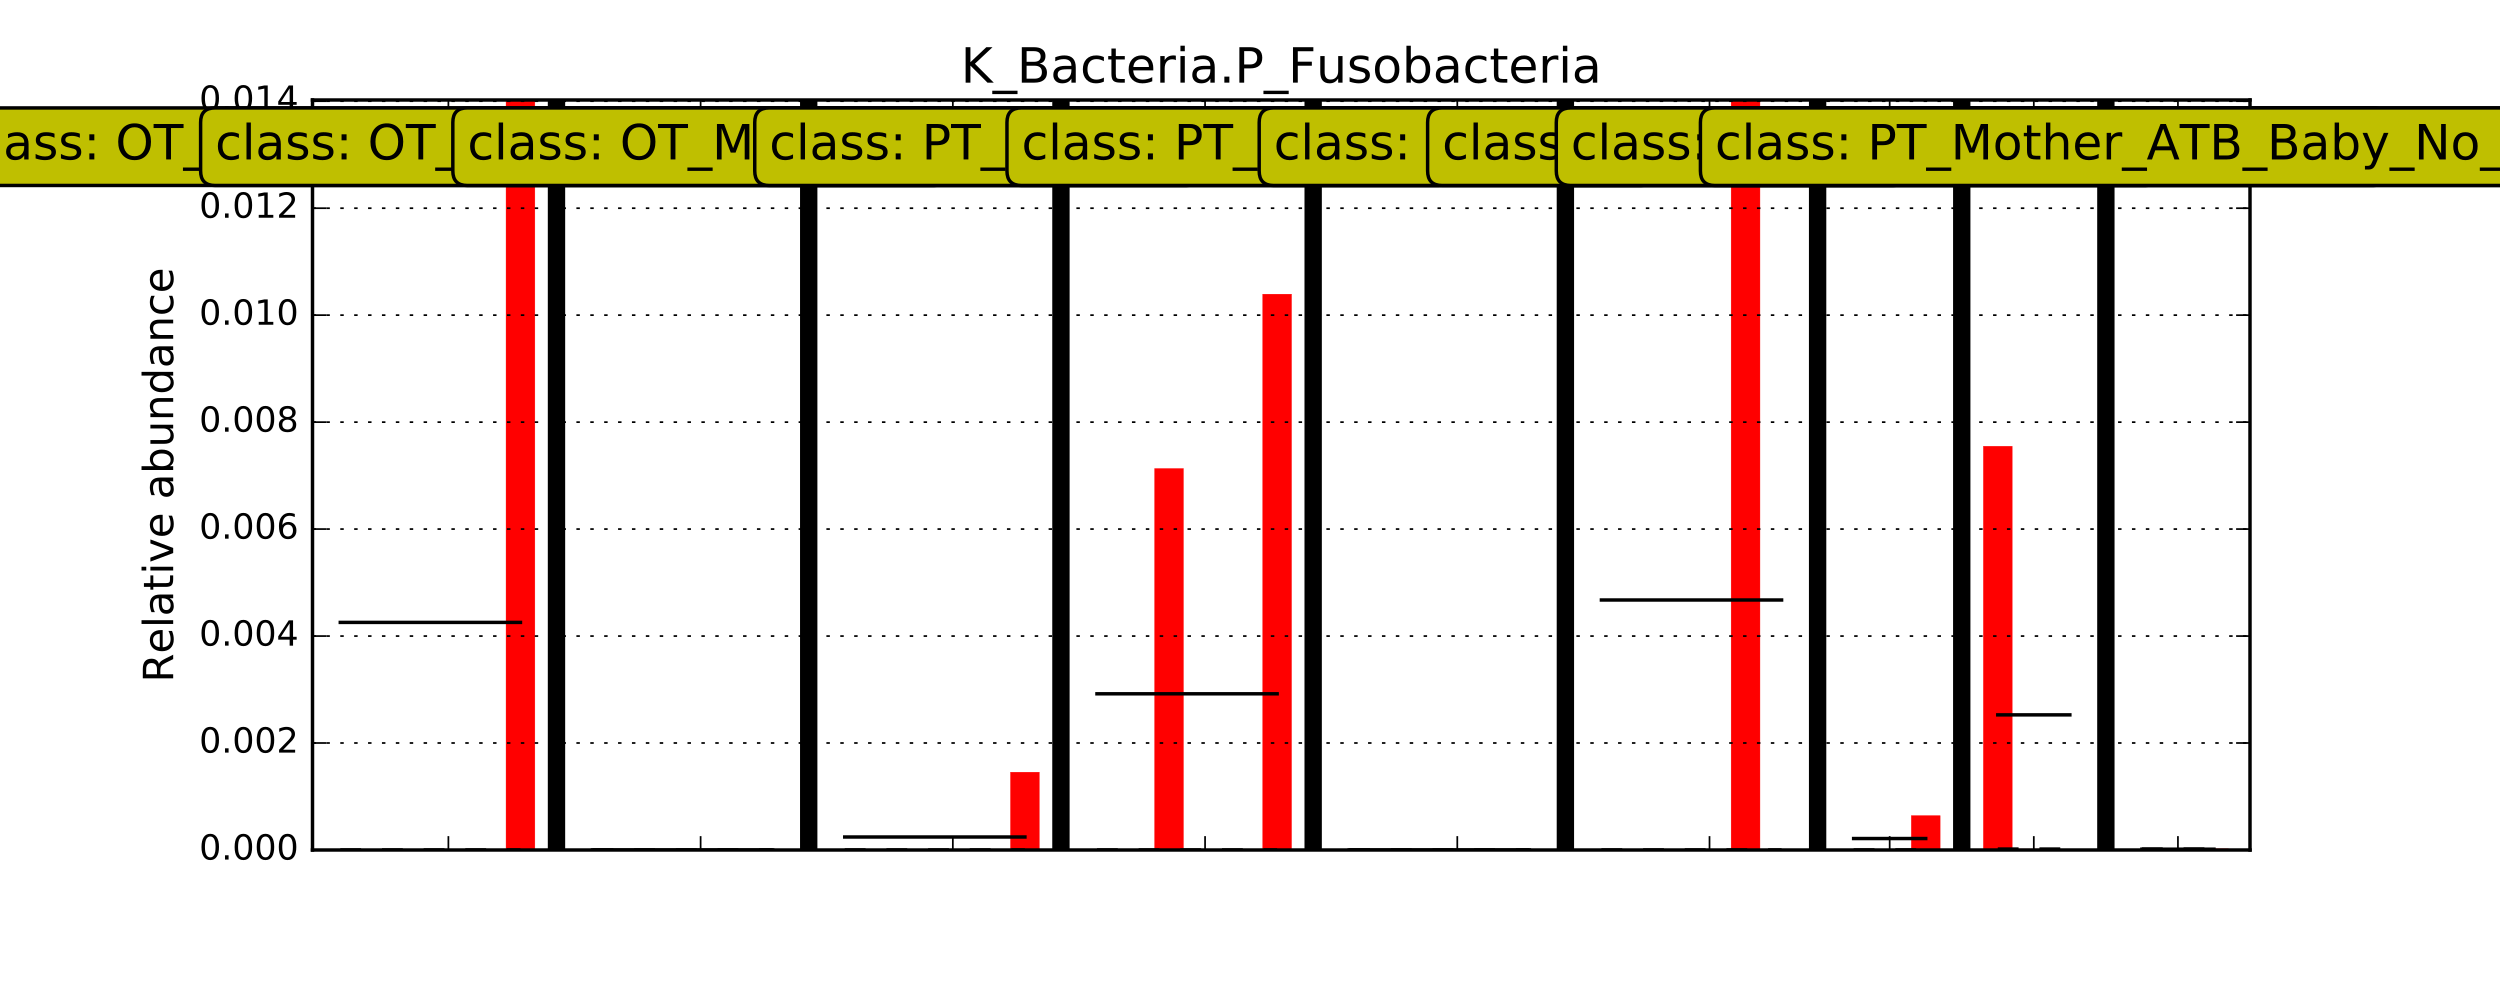 <?xml version="1.0" encoding="utf-8" standalone="no"?>
<!DOCTYPE svg PUBLIC "-//W3C//DTD SVG 1.1//EN"
  "http://www.w3.org/Graphics/SVG/1.1/DTD/svg11.dtd">
<!-- Created with matplotlib (http://matplotlib.org/) -->
<svg height="288pt" version="1.1" viewBox="0 0 720 288" width="720pt" xmlns="http://www.w3.org/2000/svg" xmlns:xlink="http://www.w3.org/1999/xlink">
 <defs>
  <style type="text/css">
*{stroke-linecap:butt;stroke-linejoin:round;stroke-miterlimit:100000;}
  </style>
 </defs>
 <g id="figure_1">
  <g id="patch_1">
   <path d="M 0 288 
L 720 288 
L 720 0 
L 0 0 
z
" style="fill:#ffffff;"/>
  </g>
  <g id="axes_1">
   <g id="patch_2">
    <path d="M 90 244.8 
L 648 244.8 
L 648 28.8 
L 90 28.8 
z
" style="fill:#ffffff;"/>
   </g>
   <g id="patch_3">
    <path clip-path="url(#p09096c06bc)" d="M 93.854 244.8 
L 102.156 244.8 
L 102.156 244.8 
L 93.854 244.8 
z
" style="fill:#ff0000;stroke:#ff0000;stroke-linejoin:miter;stroke-width:0.1;"/>
   </g>
   <g id="patch_4">
    <path clip-path="url(#p09096c06bc)" d="M 104.232 244.8 
L 112.533 244.8 
L 112.533 244.8 
L 104.232 244.8 
z
" style="fill:#ff0000;stroke:#ff0000;stroke-linejoin:miter;stroke-width:0.1;"/>
   </g>
   <g id="patch_5">
    <path clip-path="url(#p09096c06bc)" d="M 114.609 244.8 
L 122.911 244.8 
L 122.911 244.8 
L 114.609 244.8 
z
" style="fill:#ff0000;stroke:#ff0000;stroke-linejoin:miter;stroke-width:0.1;"/>
   </g>
   <g id="patch_6">
    <path clip-path="url(#p09096c06bc)" d="M 124.986 244.8 
L 133.288 244.8 
L 133.288 244.8 
L 124.986 244.8 
z
" style="fill:#ff0000;stroke:#ff0000;stroke-linejoin:miter;stroke-width:0.1;"/>
   </g>
   <g id="patch_7">
    <path clip-path="url(#p09096c06bc)" d="M 135.363 244.8 
L 143.665 244.8 
L 143.665 244.8 
L 135.363 244.8 
z
" style="fill:#ff0000;stroke:#ff0000;stroke-linejoin:miter;stroke-width:0.1;"/>
   </g>
   <g id="patch_8">
    <path clip-path="url(#p09096c06bc)" d="M 145.741 244.8 
L 154.043 244.8 
L 154.043 28.8 
L 145.741 28.8 
z
" style="fill:#ff0000;stroke:#ff0000;stroke-linejoin:miter;stroke-width:0.1;"/>
   </g>
   <g id="patch_9">
    <path clip-path="url(#p09096c06bc)" d="M 166.495 244.8 
L 174.797 244.8 
L 174.797 244.8 
L 166.495 244.8 
z
" style="fill:#ff0000;stroke:#ff0000;stroke-linejoin:miter;stroke-width:0.1;"/>
   </g>
   <g id="patch_10">
    <path clip-path="url(#p09096c06bc)" d="M 176.872 244.8 
L 185.174 244.8 
L 185.174 244.8 
L 176.872 244.8 
z
" style="fill:#ff0000;stroke:#ff0000;stroke-linejoin:miter;stroke-width:0.1;"/>
   </g>
   <g id="patch_11">
    <path clip-path="url(#p09096c06bc)" d="M 187.25 244.8 
L 195.552 244.8 
L 195.552 244.8 
L 187.25 244.8 
z
" style="fill:#ff0000;stroke:#ff0000;stroke-linejoin:miter;stroke-width:0.1;"/>
   </g>
   <g id="patch_12">
    <path clip-path="url(#p09096c06bc)" d="M 197.627 244.8 
L 205.929 244.8 
L 205.929 244.8 
L 197.627 244.8 
z
" style="fill:#ff0000;stroke:#ff0000;stroke-linejoin:miter;stroke-width:0.1;"/>
   </g>
   <g id="patch_13">
    <path clip-path="url(#p09096c06bc)" d="M 208.004 244.8 
L 216.306 244.8 
L 216.306 244.8 
L 208.004 244.8 
z
" style="fill:#ff0000;stroke:#ff0000;stroke-linejoin:miter;stroke-width:0.1;"/>
   </g>
   <g id="patch_14">
    <path clip-path="url(#p09096c06bc)" d="M 218.382 244.8 
L 226.683 244.8 
L 226.683 244.8 
L 218.382 244.8 
z
" style="fill:#ff0000;stroke:#ff0000;stroke-linejoin:miter;stroke-width:0.1;"/>
   </g>
   <g id="patch_15">
    <path clip-path="url(#p09096c06bc)" d="M 239.136 244.8 
L 247.438 244.8 
L 247.438 244.8 
L 239.136 244.8 
z
" style="fill:#ff0000;stroke:#ff0000;stroke-linejoin:miter;stroke-width:0.1;"/>
   </g>
   <g id="patch_16">
    <path clip-path="url(#p09096c06bc)" d="M 249.513 244.8 
L 257.815 244.8 
L 257.815 244.8 
L 249.513 244.8 
z
" style="fill:#ff0000;stroke:#ff0000;stroke-linejoin:miter;stroke-width:0.1;"/>
   </g>
   <g id="patch_17">
    <path clip-path="url(#p09096c06bc)" d="M 259.891 244.8 
L 268.192 244.8 
L 268.192 244.8 
L 259.891 244.8 
z
" style="fill:#ff0000;stroke:#ff0000;stroke-linejoin:miter;stroke-width:0.1;"/>
   </g>
   <g id="patch_18">
    <path clip-path="url(#p09096c06bc)" d="M 270.268 244.8 
L 278.57 244.8 
L 278.57 244.8 
L 270.268 244.8 
z
" style="fill:#ff0000;stroke:#ff0000;stroke-linejoin:miter;stroke-width:0.1;"/>
   </g>
   <g id="patch_19">
    <path clip-path="url(#p09096c06bc)" d="M 280.645 244.8 
L 288.947 244.8 
L 288.947 244.8 
L 280.645 244.8 
z
" style="fill:#ff0000;stroke:#ff0000;stroke-linejoin:miter;stroke-width:0.1;"/>
   </g>
   <g id="patch_20">
    <path clip-path="url(#p09096c06bc)" d="M 291.022 244.8 
L 299.324 244.8 
L 299.324 222.384 
L 291.022 222.384 
z
" style="fill:#ff0000;stroke:#ff0000;stroke-linejoin:miter;stroke-width:0.1;"/>
   </g>
   <g id="patch_21">
    <path clip-path="url(#p09096c06bc)" d="M 311.777 244.8 
L 320.079 244.8 
L 320.079 244.8 
L 311.777 244.8 
z
" style="fill:#ff0000;stroke:#ff0000;stroke-linejoin:miter;stroke-width:0.1;"/>
   </g>
   <g id="patch_22">
    <path clip-path="url(#p09096c06bc)" d="M 322.154 244.8 
L 330.456 244.8 
L 330.456 244.8 
L 322.154 244.8 
z
" style="fill:#ff0000;stroke:#ff0000;stroke-linejoin:miter;stroke-width:0.1;"/>
   </g>
   <g id="patch_23">
    <path clip-path="url(#p09096c06bc)" d="M 332.531 244.8 
L 340.833 244.8 
L 340.833 134.928 
L 332.531 134.928 
z
" style="fill:#ff0000;stroke:#ff0000;stroke-linejoin:miter;stroke-width:0.1;"/>
   </g>
   <g id="patch_24">
    <path clip-path="url(#p09096c06bc)" d="M 342.909 244.8 
L 351.21 244.8 
L 351.21 244.8 
L 342.909 244.8 
z
" style="fill:#ff0000;stroke:#ff0000;stroke-linejoin:miter;stroke-width:0.1;"/>
   </g>
   <g id="patch_25">
    <path clip-path="url(#p09096c06bc)" d="M 353.286 244.8 
L 361.588 244.8 
L 361.588 244.8 
L 353.286 244.8 
z
" style="fill:#ff0000;stroke:#ff0000;stroke-linejoin:miter;stroke-width:0.1;"/>
   </g>
   <g id="patch_26">
    <path clip-path="url(#p09096c06bc)" d="M 363.663 244.8 
L 371.965 244.8 
L 371.965 84.714 
L 363.663 84.714 
z
" style="fill:#ff0000;stroke:#ff0000;stroke-linejoin:miter;stroke-width:0.1;"/>
   </g>
   <g id="patch_27">
    <path clip-path="url(#p09096c06bc)" d="M 384.418 244.8 
L 392.719 244.8 
L 392.719 244.8 
L 384.418 244.8 
z
" style="fill:#ff0000;stroke:#ff0000;stroke-linejoin:miter;stroke-width:0.1;"/>
   </g>
   <g id="patch_28">
    <path clip-path="url(#p09096c06bc)" d="M 394.795 244.8 
L 403.097 244.8 
L 403.097 244.8 
L 394.795 244.8 
z
" style="fill:#ff0000;stroke:#ff0000;stroke-linejoin:miter;stroke-width:0.1;"/>
   </g>
   <g id="patch_29">
    <path clip-path="url(#p09096c06bc)" d="M 405.172 244.8 
L 413.474 244.8 
L 413.474 244.8 
L 405.172 244.8 
z
" style="fill:#ff0000;stroke:#ff0000;stroke-linejoin:miter;stroke-width:0.1;"/>
   </g>
   <g id="patch_30">
    <path clip-path="url(#p09096c06bc)" d="M 415.549 244.8 
L 423.851 244.8 
L 423.851 244.8 
L 415.549 244.8 
z
" style="fill:#ff0000;stroke:#ff0000;stroke-linejoin:miter;stroke-width:0.1;"/>
   </g>
   <g id="patch_31">
    <path clip-path="url(#p09096c06bc)" d="M 425.927 244.8 
L 434.228 244.8 
L 434.228 244.8 
L 425.927 244.8 
z
" style="fill:#ff0000;stroke:#ff0000;stroke-linejoin:miter;stroke-width:0.1;"/>
   </g>
   <g id="patch_32">
    <path clip-path="url(#p09096c06bc)" d="M 436.304 244.8 
L 444.606 244.8 
L 444.606 244.8 
L 436.304 244.8 
z
" style="fill:#ff0000;stroke:#ff0000;stroke-linejoin:miter;stroke-width:0.1;"/>
   </g>
   <g id="patch_33">
    <path clip-path="url(#p09096c06bc)" d="M 457.058 244.8 
L 465.36 244.8 
L 465.36 244.8 
L 457.058 244.8 
z
" style="fill:#ff0000;stroke:#ff0000;stroke-linejoin:miter;stroke-width:0.1;"/>
   </g>
   <g id="patch_34">
    <path clip-path="url(#p09096c06bc)" d="M 467.436 244.8 
L 475.738 244.8 
L 475.738 244.8 
L 467.436 244.8 
z
" style="fill:#ff0000;stroke:#ff0000;stroke-linejoin:miter;stroke-width:0.1;"/>
   </g>
   <g id="patch_35">
    <path clip-path="url(#p09096c06bc)" d="M 477.813 244.8 
L 486.115 244.8 
L 486.115 244.8 
L 477.813 244.8 
z
" style="fill:#ff0000;stroke:#ff0000;stroke-linejoin:miter;stroke-width:0.1;"/>
   </g>
   <g id="patch_36">
    <path clip-path="url(#p09096c06bc)" d="M 488.19 244.8 
L 496.492 244.8 
L 496.492 244.8 
L 488.19 244.8 
z
" style="fill:#ff0000;stroke:#ff0000;stroke-linejoin:miter;stroke-width:0.1;"/>
   </g>
   <g id="patch_37">
    <path clip-path="url(#p09096c06bc)" d="M 498.567 244.8 
L 506.869 244.8 
L 506.869 28.8 
L 498.567 28.8 
z
" style="fill:#ff0000;stroke:#ff0000;stroke-linejoin:miter;stroke-width:0.1;"/>
   </g>
   <g id="patch_38">
    <path clip-path="url(#p09096c06bc)" d="M 508.945 244.8 
L 517.247 244.8 
L 517.247 244.8 
L 508.945 244.8 
z
" style="fill:#ff0000;stroke:#ff0000;stroke-linejoin:miter;stroke-width:0.1;"/>
   </g>
   <g id="patch_39">
    <path clip-path="url(#p09096c06bc)" d="M 529.699 244.8 
L 538.001 244.8 
L 538.001 244.8 
L 529.699 244.8 
z
" style="fill:#ff0000;stroke:#ff0000;stroke-linejoin:miter;stroke-width:0.1;"/>
   </g>
   <g id="patch_40">
    <path clip-path="url(#p09096c06bc)" d="M 540.077 244.8 
L 548.378 244.8 
L 548.378 244.8 
L 540.077 244.8 
z
" style="fill:#ff0000;stroke:#ff0000;stroke-linejoin:miter;stroke-width:0.1;"/>
   </g>
   <g id="patch_41">
    <path clip-path="url(#p09096c06bc)" d="M 550.454 244.8 
L 558.756 244.8 
L 558.756 234.889 
L 550.454 234.889 
z
" style="fill:#ff0000;stroke:#ff0000;stroke-linejoin:miter;stroke-width:0.1;"/>
   </g>
   <g id="patch_42">
    <path clip-path="url(#p09096c06bc)" d="M 571.208 244.8 
L 579.51 244.8 
L 579.51 128.51 
L 571.208 128.51 
z
" style="fill:#ff0000;stroke:#ff0000;stroke-linejoin:miter;stroke-width:0.1;"/>
   </g>
   <g id="patch_43">
    <path clip-path="url(#p09096c06bc)" d="M 581.586 244.8 
L 589.887 244.8 
L 589.887 244.538 
L 581.586 244.538 
z
" style="fill:#ff0000;stroke:#ff0000;stroke-linejoin:miter;stroke-width:0.1;"/>
   </g>
   <g id="patch_44">
    <path clip-path="url(#p09096c06bc)" d="M 591.963 244.8 
L 600.265 244.8 
L 600.265 244.606 
L 591.963 244.606 
z
" style="fill:#ff0000;stroke:#ff0000;stroke-linejoin:miter;stroke-width:0.1;"/>
   </g>
   <g id="patch_45">
    <path clip-path="url(#p09096c06bc)" d="M 612.717 244.8 
L 621.019 244.8 
L 621.019 244.554 
L 612.717 244.554 
z
" style="fill:#ff0000;stroke:#ff0000;stroke-linejoin:miter;stroke-width:0.1;"/>
   </g>
   <g id="patch_46">
    <path clip-path="url(#p09096c06bc)" d="M 623.095 244.8 
L 631.396 244.8 
L 631.396 244.689 
L 623.095 244.689 
z
" style="fill:#ff0000;stroke:#ff0000;stroke-linejoin:miter;stroke-width:0.1;"/>
   </g>
   <g id="patch_47">
    <path clip-path="url(#p09096c06bc)" d="M 633.472 244.8 
L 641.774 244.8 
L 641.774 244.478 
L 633.472 244.478 
z
" style="fill:#ff0000;stroke:#ff0000;stroke-linejoin:miter;stroke-width:0.1;"/>
   </g>
   <g id="line2d_1">
    <path clip-path="url(#p09096c06bc)" d="M 98.005 244.8 
L 149.892 244.8 
" style="fill:none;stroke:#000000;stroke-dasharray:6,6;stroke-dashoffset:0.0;"/>
   </g>
   <g id="line2d_2">
    <path clip-path="url(#p09096c06bc)" d="M 98.005 179.244 
L 149.892 179.244 
" style="fill:none;stroke:#000000;stroke-linecap:square;"/>
   </g>
   <g id="line2d_3">
    <path clip-path="url(#p09096c06bc)" d="M 170.646 244.8 
L 222.532 244.8 
" style="fill:none;stroke:#000000;stroke-dasharray:6,6;stroke-dashoffset:0.0;"/>
   </g>
   <g id="line2d_4">
    <path clip-path="url(#p09096c06bc)" d="M 170.646 244.8 
L 222.532 244.8 
" style="fill:none;stroke:#000000;stroke-linecap:square;"/>
   </g>
   <g id="line2d_5">
    <path clip-path="url(#p09096c06bc)" d="M 243.287 244.8 
L 295.173 244.8 
" style="fill:none;stroke:#000000;stroke-dasharray:6,6;stroke-dashoffset:0.0;"/>
   </g>
   <g id="line2d_6">
    <path clip-path="url(#p09096c06bc)" d="M 243.287 241.064 
L 295.173 241.064 
" style="fill:none;stroke:#000000;stroke-linecap:square;"/>
   </g>
   <g id="line2d_7">
    <path clip-path="url(#p09096c06bc)" d="M 315.928 244.8 
L 367.814 244.8 
" style="fill:none;stroke:#000000;stroke-dasharray:6,6;stroke-dashoffset:0.0;"/>
   </g>
   <g id="line2d_8">
    <path clip-path="url(#p09096c06bc)" d="M 315.928 199.807 
L 367.814 199.807 
" style="fill:none;stroke:#000000;stroke-linecap:square;"/>
   </g>
   <g id="line2d_9">
    <path clip-path="url(#p09096c06bc)" d="M 388.569 244.8 
L 440.455 244.8 
" style="fill:none;stroke:#000000;stroke-dasharray:6,6;stroke-dashoffset:0.0;"/>
   </g>
   <g id="line2d_10">
    <path clip-path="url(#p09096c06bc)" d="M 388.569 244.8 
L 440.455 244.8 
" style="fill:none;stroke:#000000;stroke-linecap:square;"/>
   </g>
   <g id="line2d_11">
    <path clip-path="url(#p09096c06bc)" d="M 461.209 244.8 
L 513.096 244.8 
" style="fill:none;stroke:#000000;stroke-dasharray:6,6;stroke-dashoffset:0.0;"/>
   </g>
   <g id="line2d_12">
    <path clip-path="url(#p09096c06bc)" d="M 461.209 172.8 
L 513.096 172.8 
" style="fill:none;stroke:#000000;stroke-linecap:square;"/>
   </g>
   <g id="line2d_13">
    <path clip-path="url(#p09096c06bc)" d="M 533.85 244.8 
L 554.605 244.8 
" style="fill:none;stroke:#000000;stroke-dasharray:6,6;stroke-dashoffset:0.0;"/>
   </g>
   <g id="line2d_14">
    <path clip-path="url(#p09096c06bc)" d="M 533.85 241.496 
L 554.605 241.496 
" style="fill:none;stroke:#000000;stroke-linecap:square;"/>
   </g>
   <g id="line2d_15">
    <path clip-path="url(#p09096c06bc)" d="M 575.359 244.538 
L 596.114 244.538 
" style="fill:none;stroke:#000000;stroke-dasharray:6,6;stroke-dashoffset:0.0;"/>
   </g>
   <g id="line2d_16">
    <path clip-path="url(#p09096c06bc)" d="M 575.359 205.885 
L 596.114 205.885 
" style="fill:none;stroke:#000000;stroke-linecap:square;"/>
   </g>
   <g id="line2d_17">
    <path clip-path="url(#p09096c06bc)" d="M 616.868 244.554 
L 637.623 244.554 
" style="fill:none;stroke:#000000;stroke-dasharray:6,6;stroke-dashoffset:0.0;"/>
   </g>
   <g id="line2d_18">
    <path clip-path="url(#p09096c06bc)" d="M 616.868 244.574 
L 637.623 244.574 
" style="fill:none;stroke:#000000;stroke-linecap:square;"/>
   </g>
   <g id="line2d_19">
    <path clip-path="url(#p09096c06bc)" d="M 160.269 244.8 
L 160.269 28.8 
" style="fill:none;stroke:#000000;stroke-linecap:square;stroke-width:5.0;"/>
   </g>
   <g id="line2d_20">
    <path clip-path="url(#p09096c06bc)" d="M 232.91 244.8 
L 232.91 28.8 
" style="fill:none;stroke:#000000;stroke-linecap:square;stroke-width:5.0;"/>
   </g>
   <g id="line2d_21">
    <path clip-path="url(#p09096c06bc)" d="M 305.55 244.8 
L 305.55 28.8 
" style="fill:none;stroke:#000000;stroke-linecap:square;stroke-width:5.0;"/>
   </g>
   <g id="line2d_22">
    <path clip-path="url(#p09096c06bc)" d="M 378.191 244.8 
L 378.191 28.8 
" style="fill:none;stroke:#000000;stroke-linecap:square;stroke-width:5.0;"/>
   </g>
   <g id="line2d_23">
    <path clip-path="url(#p09096c06bc)" d="M 450.832 244.8 
L 450.832 28.8 
" style="fill:none;stroke:#000000;stroke-linecap:square;stroke-width:5.0;"/>
   </g>
   <g id="line2d_24">
    <path clip-path="url(#p09096c06bc)" d="M 523.473 244.8 
L 523.473 28.8 
" style="fill:none;stroke:#000000;stroke-linecap:square;stroke-width:5.0;"/>
   </g>
   <g id="line2d_25">
    <path clip-path="url(#p09096c06bc)" d="M 564.982 244.8 
L 564.982 28.8 
" style="fill:none;stroke:#000000;stroke-linecap:square;stroke-width:5.0;"/>
   </g>
   <g id="line2d_26">
    <path clip-path="url(#p09096c06bc)" d="M 606.491 244.8 
L 606.491 28.8 
" style="fill:none;stroke:#000000;stroke-linecap:square;stroke-width:5.0;"/>
   </g>
   <g id="patch_48">
    <path d="M 90 28.8 
L 648 28.8 
" style="fill:none;stroke:#000000;stroke-linecap:square;stroke-linejoin:miter;"/>
   </g>
   <g id="patch_49">
    <path d="M 648 244.8 
L 648 28.8 
" style="fill:none;stroke:#000000;stroke-linecap:square;stroke-linejoin:miter;"/>
   </g>
   <g id="patch_50">
    <path d="M 90 244.8 
L 648 244.8 
" style="fill:none;stroke:#000000;stroke-linecap:square;stroke-linejoin:miter;"/>
   </g>
   <g id="patch_51">
    <path d="M 90 244.8 
L 90 28.8 
" style="fill:none;stroke:#000000;stroke-linecap:square;stroke-linejoin:miter;"/>
   </g>
   <g id="matplotlib.axis_1">
    <g id="xtick_1">
     <g id="line2d_27">
      <defs>
       <path d="M 0 0 
L 0 -4 
" id="m4c1de57b3d" style="stroke:#000000;stroke-width:0.5;"/>
      </defs>
      <g>
       <use style="stroke:#000000;stroke-width:0.5;" x="129.137" xlink:href="#m4c1de57b3d" y="244.8"/>
      </g>
     </g>
     <g id="line2d_28">
      <defs>
       <path d="M 0 0 
L 0 4 
" id="m625258cdb1" style="stroke:#000000;stroke-width:0.5;"/>
      </defs>
      <g>
       <use style="stroke:#000000;stroke-width:0.5;" x="129.137" xlink:href="#m625258cdb1" y="28.8"/>
      </g>
     </g>
    </g>
    <g id="xtick_2">
     <g id="line2d_29">
      <g>
       <use style="stroke:#000000;stroke-width:0.5;" x="201.778" xlink:href="#m4c1de57b3d" y="244.8"/>
      </g>
     </g>
     <g id="line2d_30">
      <g>
       <use style="stroke:#000000;stroke-width:0.5;" x="201.778" xlink:href="#m625258cdb1" y="28.8"/>
      </g>
     </g>
    </g>
    <g id="xtick_3">
     <g id="line2d_31">
      <g>
       <use style="stroke:#000000;stroke-width:0.5;" x="274.419" xlink:href="#m4c1de57b3d" y="244.8"/>
      </g>
     </g>
     <g id="line2d_32">
      <g>
       <use style="stroke:#000000;stroke-width:0.5;" x="274.419" xlink:href="#m625258cdb1" y="28.8"/>
      </g>
     </g>
    </g>
    <g id="xtick_4">
     <g id="line2d_33">
      <g>
       <use style="stroke:#000000;stroke-width:0.5;" x="347.06" xlink:href="#m4c1de57b3d" y="244.8"/>
      </g>
     </g>
     <g id="line2d_34">
      <g>
       <use style="stroke:#000000;stroke-width:0.5;" x="347.06" xlink:href="#m625258cdb1" y="28.8"/>
      </g>
     </g>
    </g>
    <g id="xtick_5">
     <g id="line2d_35">
      <g>
       <use style="stroke:#000000;stroke-width:0.5;" x="419.7" xlink:href="#m4c1de57b3d" y="244.8"/>
      </g>
     </g>
     <g id="line2d_36">
      <g>
       <use style="stroke:#000000;stroke-width:0.5;" x="419.7" xlink:href="#m625258cdb1" y="28.8"/>
      </g>
     </g>
    </g>
    <g id="xtick_6">
     <g id="line2d_37">
      <g>
       <use style="stroke:#000000;stroke-width:0.5;" x="492.341" xlink:href="#m4c1de57b3d" y="244.8"/>
      </g>
     </g>
     <g id="line2d_38">
      <g>
       <use style="stroke:#000000;stroke-width:0.5;" x="492.341" xlink:href="#m625258cdb1" y="28.8"/>
      </g>
     </g>
    </g>
    <g id="xtick_7">
     <g id="line2d_39">
      <g>
       <use style="stroke:#000000;stroke-width:0.5;" x="544.227" xlink:href="#m4c1de57b3d" y="244.8"/>
      </g>
     </g>
     <g id="line2d_40">
      <g>
       <use style="stroke:#000000;stroke-width:0.5;" x="544.227" xlink:href="#m625258cdb1" y="28.8"/>
      </g>
     </g>
    </g>
    <g id="xtick_8">
     <g id="line2d_41">
      <g>
       <use style="stroke:#000000;stroke-width:0.5;" x="585.736" xlink:href="#m4c1de57b3d" y="244.8"/>
      </g>
     </g>
     <g id="line2d_42">
      <g>
       <use style="stroke:#000000;stroke-width:0.5;" x="585.736" xlink:href="#m625258cdb1" y="28.8"/>
      </g>
     </g>
    </g>
    <g id="xtick_9">
     <g id="line2d_43">
      <g>
       <use style="stroke:#000000;stroke-width:0.5;" x="627.245" xlink:href="#m4c1de57b3d" y="244.8"/>
      </g>
     </g>
     <g id="line2d_44">
      <g>
       <use style="stroke:#000000;stroke-width:0.5;" x="627.245" xlink:href="#m625258cdb1" y="28.8"/>
      </g>
     </g>
    </g>
   </g>
   <g id="matplotlib.axis_2">
    <g id="ytick_1">
     <g id="line2d_45">
      <path clip-path="url(#p09096c06bc)" d="M 90 244.8 
L 648 244.8 
" style="fill:none;stroke:#000000;stroke-dasharray:1,3;stroke-dashoffset:0.0;stroke-width:0.5;"/>
     </g>
     <g id="line2d_46">
      <defs>
       <path d="M 0 0 
L 4 0 
" id="m838cb331cf" style="stroke:#000000;stroke-width:0.5;"/>
      </defs>
      <g>
       <use style="stroke:#000000;stroke-width:0.5;" x="90.0" xlink:href="#m838cb331cf" y="244.8"/>
      </g>
     </g>
     <g id="line2d_47">
      <defs>
       <path d="M 0 0 
L -4 0 
" id="m6f8c84077b" style="stroke:#000000;stroke-width:0.5;"/>
      </defs>
      <g>
       <use style="stroke:#000000;stroke-width:0.5;" x="648.0" xlink:href="#m6f8c84077b" y="244.8"/>
      </g>
     </g>
     <g id="text_1">
      <!-- 0.000 -->
      <defs>
       <path d="M 31.781 66.406 
Q 24.172 66.406 20.328 58.906 
Q 16.5 51.422 16.5 36.375 
Q 16.5 21.391 20.328 13.891 
Q 24.172 6.391 31.781 6.391 
Q 39.453 6.391 43.281 13.891 
Q 47.125 21.391 47.125 36.375 
Q 47.125 51.422 43.281 58.906 
Q 39.453 66.406 31.781 66.406 
M 31.781 74.219 
Q 44.047 74.219 50.516 64.516 
Q 56.984 54.828 56.984 36.375 
Q 56.984 17.969 50.516 8.266 
Q 44.047 -1.422 31.781 -1.422 
Q 19.531 -1.422 13.062 8.266 
Q 6.594 17.969 6.594 36.375 
Q 6.594 54.828 13.062 64.516 
Q 19.531 74.219 31.781 74.219 
" id="BitstreamVeraSans-Roman-30"/>
       <path d="M 10.688 12.406 
L 21 12.406 
L 21 0 
L 10.688 0 
z
" id="BitstreamVeraSans-Roman-2e"/>
      </defs>
      <g transform="translate(57.372 247.559)scale(0.1 -0.1)">
       <use xlink:href="#BitstreamVeraSans-Roman-30"/>
       <use x="63.623" xlink:href="#BitstreamVeraSans-Roman-2e"/>
       <use x="95.41" xlink:href="#BitstreamVeraSans-Roman-30"/>
       <use x="159.033" xlink:href="#BitstreamVeraSans-Roman-30"/>
       <use x="222.656" xlink:href="#BitstreamVeraSans-Roman-30"/>
      </g>
     </g>
    </g>
    <g id="ytick_2">
     <g id="line2d_48">
      <path clip-path="url(#p09096c06bc)" d="M 90 213.992 
L 648 213.992 
" style="fill:none;stroke:#000000;stroke-dasharray:1,3;stroke-dashoffset:0.0;stroke-width:0.5;"/>
     </g>
     <g id="line2d_49">
      <g>
       <use style="stroke:#000000;stroke-width:0.5;" x="90.0" xlink:href="#m838cb331cf" y="213.992"/>
      </g>
     </g>
     <g id="line2d_50">
      <g>
       <use style="stroke:#000000;stroke-width:0.5;" x="648.0" xlink:href="#m6f8c84077b" y="213.992"/>
      </g>
     </g>
     <g id="text_2">
      <!-- 0.002 -->
      <defs>
       <path d="M 19.188 8.297 
L 53.609 8.297 
L 53.609 0 
L 7.328 0 
L 7.328 8.297 
Q 12.938 14.109 22.625 23.891 
Q 32.328 33.688 34.812 36.531 
Q 39.547 41.844 41.422 45.531 
Q 43.312 49.219 43.312 52.781 
Q 43.312 58.594 39.234 62.25 
Q 35.156 65.922 28.609 65.922 
Q 23.969 65.922 18.812 64.312 
Q 13.672 62.703 7.812 59.422 
L 7.812 69.391 
Q 13.766 71.781 18.938 73 
Q 24.125 74.219 28.422 74.219 
Q 39.75 74.219 46.484 68.547 
Q 53.219 62.891 53.219 53.422 
Q 53.219 48.922 51.531 44.891 
Q 49.859 40.875 45.406 35.406 
Q 44.188 33.984 37.641 27.219 
Q 31.109 20.453 19.188 8.297 
" id="BitstreamVeraSans-Roman-32"/>
      </defs>
      <g transform="translate(57.372 216.752)scale(0.1 -0.1)">
       <use xlink:href="#BitstreamVeraSans-Roman-30"/>
       <use x="63.623" xlink:href="#BitstreamVeraSans-Roman-2e"/>
       <use x="95.41" xlink:href="#BitstreamVeraSans-Roman-30"/>
       <use x="159.033" xlink:href="#BitstreamVeraSans-Roman-30"/>
       <use x="222.656" xlink:href="#BitstreamVeraSans-Roman-32"/>
      </g>
     </g>
    </g>
    <g id="ytick_3">
     <g id="line2d_51">
      <path clip-path="url(#p09096c06bc)" d="M 90 183.185 
L 648 183.185 
" style="fill:none;stroke:#000000;stroke-dasharray:1,3;stroke-dashoffset:0.0;stroke-width:0.5;"/>
     </g>
     <g id="line2d_52">
      <g>
       <use style="stroke:#000000;stroke-width:0.5;" x="90.0" xlink:href="#m838cb331cf" y="183.185"/>
      </g>
     </g>
     <g id="line2d_53">
      <g>
       <use style="stroke:#000000;stroke-width:0.5;" x="648.0" xlink:href="#m6f8c84077b" y="183.185"/>
      </g>
     </g>
     <g id="text_3">
      <!-- 0.004 -->
      <defs>
       <path d="M 37.797 64.312 
L 12.891 25.391 
L 37.797 25.391 
z
M 35.203 72.906 
L 47.609 72.906 
L 47.609 25.391 
L 58.016 25.391 
L 58.016 17.188 
L 47.609 17.188 
L 47.609 0 
L 37.797 0 
L 37.797 17.188 
L 4.891 17.188 
L 4.891 26.703 
z
" id="BitstreamVeraSans-Roman-34"/>
      </defs>
      <g transform="translate(57.372 185.944)scale(0.1 -0.1)">
       <use xlink:href="#BitstreamVeraSans-Roman-30"/>
       <use x="63.623" xlink:href="#BitstreamVeraSans-Roman-2e"/>
       <use x="95.41" xlink:href="#BitstreamVeraSans-Roman-30"/>
       <use x="159.033" xlink:href="#BitstreamVeraSans-Roman-30"/>
       <use x="222.656" xlink:href="#BitstreamVeraSans-Roman-34"/>
      </g>
     </g>
    </g>
    <g id="ytick_4">
     <g id="line2d_54">
      <path clip-path="url(#p09096c06bc)" d="M 90 152.377 
L 648 152.377 
" style="fill:none;stroke:#000000;stroke-dasharray:1,3;stroke-dashoffset:0.0;stroke-width:0.5;"/>
     </g>
     <g id="line2d_55">
      <g>
       <use style="stroke:#000000;stroke-width:0.5;" x="90.0" xlink:href="#m838cb331cf" y="152.377"/>
      </g>
     </g>
     <g id="line2d_56">
      <g>
       <use style="stroke:#000000;stroke-width:0.5;" x="648.0" xlink:href="#m6f8c84077b" y="152.377"/>
      </g>
     </g>
     <g id="text_4">
      <!-- 0.006 -->
      <defs>
       <path d="M 33.016 40.375 
Q 26.375 40.375 22.484 35.828 
Q 18.609 31.297 18.609 23.391 
Q 18.609 15.531 22.484 10.953 
Q 26.375 6.391 33.016 6.391 
Q 39.656 6.391 43.531 10.953 
Q 47.406 15.531 47.406 23.391 
Q 47.406 31.297 43.531 35.828 
Q 39.656 40.375 33.016 40.375 
M 52.594 71.297 
L 52.594 62.312 
Q 48.875 64.062 45.094 64.984 
Q 41.312 65.922 37.594 65.922 
Q 27.828 65.922 22.672 59.328 
Q 17.531 52.734 16.797 39.406 
Q 19.672 43.656 24.016 45.922 
Q 28.375 48.188 33.594 48.188 
Q 44.578 48.188 50.953 41.516 
Q 57.328 34.859 57.328 23.391 
Q 57.328 12.156 50.688 5.359 
Q 44.047 -1.422 33.016 -1.422 
Q 20.359 -1.422 13.672 8.266 
Q 6.984 17.969 6.984 36.375 
Q 6.984 53.656 15.188 63.938 
Q 23.391 74.219 37.203 74.219 
Q 40.922 74.219 44.703 73.484 
Q 48.484 72.75 52.594 71.297 
" id="BitstreamVeraSans-Roman-36"/>
      </defs>
      <g transform="translate(57.372 155.137)scale(0.1 -0.1)">
       <use xlink:href="#BitstreamVeraSans-Roman-30"/>
       <use x="63.623" xlink:href="#BitstreamVeraSans-Roman-2e"/>
       <use x="95.41" xlink:href="#BitstreamVeraSans-Roman-30"/>
       <use x="159.033" xlink:href="#BitstreamVeraSans-Roman-30"/>
       <use x="222.656" xlink:href="#BitstreamVeraSans-Roman-36"/>
      </g>
     </g>
    </g>
    <g id="ytick_5">
     <g id="line2d_57">
      <path clip-path="url(#p09096c06bc)" d="M 90 121.57 
L 648 121.57 
" style="fill:none;stroke:#000000;stroke-dasharray:1,3;stroke-dashoffset:0.0;stroke-width:0.5;"/>
     </g>
     <g id="line2d_58">
      <g>
       <use style="stroke:#000000;stroke-width:0.5;" x="90.0" xlink:href="#m838cb331cf" y="121.57"/>
      </g>
     </g>
     <g id="line2d_59">
      <g>
       <use style="stroke:#000000;stroke-width:0.5;" x="648.0" xlink:href="#m6f8c84077b" y="121.57"/>
      </g>
     </g>
     <g id="text_5">
      <!-- 0.008 -->
      <defs>
       <path d="M 31.781 34.625 
Q 24.75 34.625 20.719 30.859 
Q 16.703 27.094 16.703 20.516 
Q 16.703 13.922 20.719 10.156 
Q 24.75 6.391 31.781 6.391 
Q 38.812 6.391 42.859 10.172 
Q 46.922 13.969 46.922 20.516 
Q 46.922 27.094 42.891 30.859 
Q 38.875 34.625 31.781 34.625 
M 21.922 38.812 
Q 15.578 40.375 12.031 44.719 
Q 8.5 49.078 8.5 55.328 
Q 8.5 64.062 14.719 69.141 
Q 20.953 74.219 31.781 74.219 
Q 42.672 74.219 48.875 69.141 
Q 55.078 64.062 55.078 55.328 
Q 55.078 49.078 51.531 44.719 
Q 48 40.375 41.703 38.812 
Q 48.828 37.156 52.797 32.312 
Q 56.781 27.484 56.781 20.516 
Q 56.781 9.906 50.312 4.234 
Q 43.844 -1.422 31.781 -1.422 
Q 19.734 -1.422 13.25 4.234 
Q 6.781 9.906 6.781 20.516 
Q 6.781 27.484 10.781 32.312 
Q 14.797 37.156 21.922 38.812 
M 18.312 54.391 
Q 18.312 48.734 21.844 45.562 
Q 25.391 42.391 31.781 42.391 
Q 38.141 42.391 41.719 45.562 
Q 45.312 48.734 45.312 54.391 
Q 45.312 60.062 41.719 63.234 
Q 38.141 66.406 31.781 66.406 
Q 25.391 66.406 21.844 63.234 
Q 18.312 60.062 18.312 54.391 
" id="BitstreamVeraSans-Roman-38"/>
      </defs>
      <g transform="translate(57.372 124.329)scale(0.1 -0.1)">
       <use xlink:href="#BitstreamVeraSans-Roman-30"/>
       <use x="63.623" xlink:href="#BitstreamVeraSans-Roman-2e"/>
       <use x="95.41" xlink:href="#BitstreamVeraSans-Roman-30"/>
       <use x="159.033" xlink:href="#BitstreamVeraSans-Roman-30"/>
       <use x="222.656" xlink:href="#BitstreamVeraSans-Roman-38"/>
      </g>
     </g>
    </g>
    <g id="ytick_6">
     <g id="line2d_60">
      <path clip-path="url(#p09096c06bc)" d="M 90 90.762 
L 648 90.762 
" style="fill:none;stroke:#000000;stroke-dasharray:1,3;stroke-dashoffset:0.0;stroke-width:0.5;"/>
     </g>
     <g id="line2d_61">
      <g>
       <use style="stroke:#000000;stroke-width:0.5;" x="90.0" xlink:href="#m838cb331cf" y="90.762"/>
      </g>
     </g>
     <g id="line2d_62">
      <g>
       <use style="stroke:#000000;stroke-width:0.5;" x="648.0" xlink:href="#m6f8c84077b" y="90.762"/>
      </g>
     </g>
     <g id="text_6">
      <!-- 0.010 -->
      <defs>
       <path d="M 12.406 8.297 
L 28.516 8.297 
L 28.516 63.922 
L 10.984 60.406 
L 10.984 69.391 
L 28.422 72.906 
L 38.281 72.906 
L 38.281 8.297 
L 54.391 8.297 
L 54.391 0 
L 12.406 0 
z
" id="BitstreamVeraSans-Roman-31"/>
      </defs>
      <g transform="translate(57.372 93.521)scale(0.1 -0.1)">
       <use xlink:href="#BitstreamVeraSans-Roman-30"/>
       <use x="63.623" xlink:href="#BitstreamVeraSans-Roman-2e"/>
       <use x="95.41" xlink:href="#BitstreamVeraSans-Roman-30"/>
       <use x="159.033" xlink:href="#BitstreamVeraSans-Roman-31"/>
       <use x="222.656" xlink:href="#BitstreamVeraSans-Roman-30"/>
      </g>
     </g>
    </g>
    <g id="ytick_7">
     <g id="line2d_63">
      <path clip-path="url(#p09096c06bc)" d="M 90 59.954 
L 648 59.954 
" style="fill:none;stroke:#000000;stroke-dasharray:1,3;stroke-dashoffset:0.0;stroke-width:0.5;"/>
     </g>
     <g id="line2d_64">
      <g>
       <use style="stroke:#000000;stroke-width:0.5;" x="90.0" xlink:href="#m838cb331cf" y="59.954"/>
      </g>
     </g>
     <g id="line2d_65">
      <g>
       <use style="stroke:#000000;stroke-width:0.5;" x="648.0" xlink:href="#m6f8c84077b" y="59.954"/>
      </g>
     </g>
     <g id="text_7">
      <!-- 0.012 -->
      <g transform="translate(57.372 62.714)scale(0.1 -0.1)">
       <use xlink:href="#BitstreamVeraSans-Roman-30"/>
       <use x="63.623" xlink:href="#BitstreamVeraSans-Roman-2e"/>
       <use x="95.41" xlink:href="#BitstreamVeraSans-Roman-30"/>
       <use x="159.033" xlink:href="#BitstreamVeraSans-Roman-31"/>
       <use x="222.656" xlink:href="#BitstreamVeraSans-Roman-32"/>
      </g>
     </g>
    </g>
    <g id="ytick_8">
     <g id="line2d_66">
      <path clip-path="url(#p09096c06bc)" d="M 90 29.147 
L 648 29.147 
" style="fill:none;stroke:#000000;stroke-dasharray:1,3;stroke-dashoffset:0.0;stroke-width:0.5;"/>
     </g>
     <g id="line2d_67">
      <g>
       <use style="stroke:#000000;stroke-width:0.5;" x="90.0" xlink:href="#m838cb331cf" y="29.147"/>
      </g>
     </g>
     <g id="line2d_68">
      <g>
       <use style="stroke:#000000;stroke-width:0.5;" x="648.0" xlink:href="#m6f8c84077b" y="29.147"/>
      </g>
     </g>
     <g id="text_8">
      <!-- 0.014 -->
      <g transform="translate(57.372 31.906)scale(0.1 -0.1)">
       <use xlink:href="#BitstreamVeraSans-Roman-30"/>
       <use x="63.623" xlink:href="#BitstreamVeraSans-Roman-2e"/>
       <use x="95.41" xlink:href="#BitstreamVeraSans-Roman-30"/>
       <use x="159.033" xlink:href="#BitstreamVeraSans-Roman-31"/>
       <use x="222.656" xlink:href="#BitstreamVeraSans-Roman-34"/>
      </g>
     </g>
    </g>
    <g id="text_9">
     <!-- Relative abundance -->
     <defs>
      <path id="BitstreamVeraSans-Roman-20"/>
      <path d="M 54.891 33.016 
L 54.891 0 
L 45.906 0 
L 45.906 32.719 
Q 45.906 40.484 42.875 44.328 
Q 39.844 48.188 33.797 48.188 
Q 26.516 48.188 22.312 43.547 
Q 18.109 38.922 18.109 30.906 
L 18.109 0 
L 9.078 0 
L 9.078 54.688 
L 18.109 54.688 
L 18.109 46.188 
Q 21.344 51.125 25.703 53.562 
Q 30.078 56 35.797 56 
Q 45.219 56 50.047 50.172 
Q 54.891 44.344 54.891 33.016 
" id="BitstreamVeraSans-Roman-6e"/>
      <path d="M 9.422 75.984 
L 18.406 75.984 
L 18.406 0 
L 9.422 0 
z
" id="BitstreamVeraSans-Roman-6c"/>
      <path d="M 2.984 54.688 
L 12.5 54.688 
L 29.594 8.797 
L 46.688 54.688 
L 56.203 54.688 
L 35.688 0 
L 23.484 0 
z
" id="BitstreamVeraSans-Roman-76"/>
      <path d="M 44.391 34.188 
Q 47.562 33.109 50.562 29.594 
Q 53.562 26.078 56.594 19.922 
L 66.609 0 
L 56 0 
L 46.688 18.703 
Q 43.062 26.031 39.672 28.422 
Q 36.281 30.812 30.422 30.812 
L 19.672 30.812 
L 19.672 0 
L 9.812 0 
L 9.812 72.906 
L 32.078 72.906 
Q 44.578 72.906 50.734 67.672 
Q 56.891 62.453 56.891 51.906 
Q 56.891 45.016 53.688 40.469 
Q 50.484 35.938 44.391 34.188 
M 19.672 64.797 
L 19.672 38.922 
L 32.078 38.922 
Q 39.203 38.922 42.844 42.219 
Q 46.484 45.516 46.484 51.906 
Q 46.484 58.297 42.844 61.547 
Q 39.203 64.797 32.078 64.797 
z
" id="BitstreamVeraSans-Roman-52"/>
      <path d="M 9.422 54.688 
L 18.406 54.688 
L 18.406 0 
L 9.422 0 
z
M 9.422 75.984 
L 18.406 75.984 
L 18.406 64.594 
L 9.422 64.594 
z
" id="BitstreamVeraSans-Roman-69"/>
      <path d="M 56.203 29.594 
L 56.203 25.203 
L 14.891 25.203 
Q 15.484 15.922 20.484 11.062 
Q 25.484 6.203 34.422 6.203 
Q 39.594 6.203 44.453 7.469 
Q 49.312 8.734 54.109 11.281 
L 54.109 2.781 
Q 49.266 0.734 44.188 -0.344 
Q 39.109 -1.422 33.891 -1.422 
Q 20.797 -1.422 13.156 6.188 
Q 5.516 13.812 5.516 26.812 
Q 5.516 40.234 12.766 48.109 
Q 20.016 56 32.328 56 
Q 43.359 56 49.781 48.891 
Q 56.203 41.797 56.203 29.594 
M 47.219 32.234 
Q 47.125 39.594 43.094 43.984 
Q 39.062 48.391 32.422 48.391 
Q 24.906 48.391 20.391 44.141 
Q 15.875 39.891 15.188 32.172 
z
" id="BitstreamVeraSans-Roman-65"/>
      <path d="M 45.406 46.391 
L 45.406 75.984 
L 54.391 75.984 
L 54.391 0 
L 45.406 0 
L 45.406 8.203 
Q 42.578 3.328 38.25 0.953 
Q 33.938 -1.422 27.875 -1.422 
Q 17.969 -1.422 11.734 6.484 
Q 5.516 14.406 5.516 27.297 
Q 5.516 40.188 11.734 48.094 
Q 17.969 56 27.875 56 
Q 33.938 56 38.25 53.625 
Q 42.578 51.266 45.406 46.391 
M 14.797 27.297 
Q 14.797 17.391 18.875 11.75 
Q 22.953 6.109 30.078 6.109 
Q 37.203 6.109 41.297 11.75 
Q 45.406 17.391 45.406 27.297 
Q 45.406 37.203 41.297 42.844 
Q 37.203 48.484 30.078 48.484 
Q 22.953 48.484 18.875 42.844 
Q 14.797 37.203 14.797 27.297 
" id="BitstreamVeraSans-Roman-64"/>
      <path d="M 18.312 70.219 
L 18.312 54.688 
L 36.812 54.688 
L 36.812 47.703 
L 18.312 47.703 
L 18.312 18.016 
Q 18.312 11.328 20.141 9.422 
Q 21.969 7.516 27.594 7.516 
L 36.812 7.516 
L 36.812 0 
L 27.594 0 
Q 17.188 0 13.234 3.875 
Q 9.281 7.766 9.281 18.016 
L 9.281 47.703 
L 2.688 47.703 
L 2.688 54.688 
L 9.281 54.688 
L 9.281 70.219 
z
" id="BitstreamVeraSans-Roman-74"/>
      <path d="M 8.5 21.578 
L 8.5 54.688 
L 17.484 54.688 
L 17.484 21.922 
Q 17.484 14.156 20.5 10.266 
Q 23.531 6.391 29.594 6.391 
Q 36.859 6.391 41.078 11.031 
Q 45.312 15.672 45.312 23.688 
L 45.312 54.688 
L 54.297 54.688 
L 54.297 0 
L 45.312 0 
L 45.312 8.406 
Q 42.047 3.422 37.719 1 
Q 33.406 -1.422 27.688 -1.422 
Q 18.266 -1.422 13.375 4.438 
Q 8.5 10.297 8.5 21.578 
" id="BitstreamVeraSans-Roman-75"/>
      <path d="M 34.281 27.484 
Q 23.391 27.484 19.188 25 
Q 14.984 22.516 14.984 16.5 
Q 14.984 11.719 18.141 8.906 
Q 21.297 6.109 26.703 6.109 
Q 34.188 6.109 38.703 11.406 
Q 43.219 16.703 43.219 25.484 
L 43.219 27.484 
z
M 52.203 31.203 
L 52.203 0 
L 43.219 0 
L 43.219 8.297 
Q 40.141 3.328 35.547 0.953 
Q 30.953 -1.422 24.312 -1.422 
Q 15.922 -1.422 10.953 3.297 
Q 6 8.016 6 15.922 
Q 6 25.141 12.172 29.828 
Q 18.359 34.516 30.609 34.516 
L 43.219 34.516 
L 43.219 35.406 
Q 43.219 41.609 39.141 45 
Q 35.062 48.391 27.688 48.391 
Q 23 48.391 18.547 47.266 
Q 14.109 46.141 10.016 43.891 
L 10.016 52.203 
Q 14.938 54.109 19.578 55.047 
Q 24.219 56 28.609 56 
Q 40.484 56 46.344 49.844 
Q 52.203 43.703 52.203 31.203 
" id="BitstreamVeraSans-Roman-61"/>
      <path d="M 48.781 52.594 
L 48.781 44.188 
Q 44.969 46.297 41.141 47.344 
Q 37.312 48.391 33.406 48.391 
Q 24.656 48.391 19.812 42.844 
Q 14.984 37.312 14.984 27.297 
Q 14.984 17.281 19.812 11.734 
Q 24.656 6.203 33.406 6.203 
Q 37.312 6.203 41.141 7.25 
Q 44.969 8.297 48.781 10.406 
L 48.781 2.094 
Q 45.016 0.344 40.984 -0.531 
Q 36.969 -1.422 32.422 -1.422 
Q 20.062 -1.422 12.781 6.344 
Q 5.516 14.109 5.516 27.297 
Q 5.516 40.672 12.859 48.328 
Q 20.219 56 33.016 56 
Q 37.156 56 41.109 55.141 
Q 45.062 54.297 48.781 52.594 
" id="BitstreamVeraSans-Roman-63"/>
      <path d="M 48.688 27.297 
Q 48.688 37.203 44.609 42.844 
Q 40.531 48.484 33.406 48.484 
Q 26.266 48.484 22.188 42.844 
Q 18.109 37.203 18.109 27.297 
Q 18.109 17.391 22.188 11.75 
Q 26.266 6.109 33.406 6.109 
Q 40.531 6.109 44.609 11.75 
Q 48.688 17.391 48.688 27.297 
M 18.109 46.391 
Q 20.953 51.266 25.266 53.625 
Q 29.594 56 35.594 56 
Q 45.562 56 51.781 48.094 
Q 58.016 40.188 58.016 27.297 
Q 58.016 14.406 51.781 6.484 
Q 45.562 -1.422 35.594 -1.422 
Q 29.594 -1.422 25.266 0.953 
Q 20.953 3.328 18.109 8.203 
L 18.109 0 
L 9.078 0 
L 9.078 75.984 
L 18.109 75.984 
z
" id="BitstreamVeraSans-Roman-62"/>
     </defs>
     <g transform="translate(49.876 196.54)rotate(-90.0)scale(0.12 -0.12)">
      <use xlink:href="#BitstreamVeraSans-Roman-52"/>
      <use x="69.42" xlink:href="#BitstreamVeraSans-Roman-65"/>
      <use x="130.943" xlink:href="#BitstreamVeraSans-Roman-6c"/>
      <use x="158.727" xlink:href="#BitstreamVeraSans-Roman-61"/>
      <use x="220.006" xlink:href="#BitstreamVeraSans-Roman-74"/>
      <use x="259.215" xlink:href="#BitstreamVeraSans-Roman-69"/>
      <use x="286.998" xlink:href="#BitstreamVeraSans-Roman-76"/>
      <use x="346.178" xlink:href="#BitstreamVeraSans-Roman-65"/>
      <use x="407.701" xlink:href="#BitstreamVeraSans-Roman-20"/>
      <use x="439.488" xlink:href="#BitstreamVeraSans-Roman-61"/>
      <use x="500.768" xlink:href="#BitstreamVeraSans-Roman-62"/>
      <use x="564.244" xlink:href="#BitstreamVeraSans-Roman-75"/>
      <use x="627.623" xlink:href="#BitstreamVeraSans-Roman-6e"/>
      <use x="691.002" xlink:href="#BitstreamVeraSans-Roman-64"/>
      <use x="754.479" xlink:href="#BitstreamVeraSans-Roman-61"/>
      <use x="815.758" xlink:href="#BitstreamVeraSans-Roman-6e"/>
      <use x="879.137" xlink:href="#BitstreamVeraSans-Roman-63"/>
      <use x="934.117" xlink:href="#BitstreamVeraSans-Roman-65"/>
     </g>
    </g>
   </g>
   <g id="text_10">
    <g id="patch_52">
     <path d="M -10.667 53.419 
L 268.941 53.419 
Q 273.141 53.419 273.141 49.219 
L 273.141 35.28 
Q 273.141 31.08 268.941 31.08 
L -10.667 31.08 
Q -14.867 31.08 -14.867 35.28 
L -14.867 49.219 
Q -14.867 53.419 -10.667 53.419 
z
" style="fill:#bfbf00;stroke:#000000;stroke-linejoin:miter;"/>
    </g>
    <!-- class: OT_Mother_ATB_Baby_No_ATB.T0 -->
    <defs>
     <path d="M 39.406 66.219 
Q 28.656 66.219 22.328 58.203 
Q 16.016 50.203 16.016 36.375 
Q 16.016 22.609 22.328 14.594 
Q 28.656 6.594 39.406 6.594 
Q 50.141 6.594 56.422 14.594 
Q 62.703 22.609 62.703 36.375 
Q 62.703 50.203 56.422 58.203 
Q 50.141 66.219 39.406 66.219 
M 39.406 74.219 
Q 54.734 74.219 63.906 63.938 
Q 73.094 53.656 73.094 36.375 
Q 73.094 19.141 63.906 8.859 
Q 54.734 -1.422 39.406 -1.422 
Q 24.031 -1.422 14.812 8.828 
Q 5.609 19.094 5.609 36.375 
Q 5.609 53.656 14.812 63.938 
Q 24.031 74.219 39.406 74.219 
" id="BitstreamVeraSans-Roman-4f"/>
     <path d="M 9.812 72.906 
L 23.094 72.906 
L 55.422 11.922 
L 55.422 72.906 
L 64.984 72.906 
L 64.984 0 
L 51.703 0 
L 19.391 60.984 
L 19.391 0 
L 9.812 0 
z
" id="BitstreamVeraSans-Roman-4e"/>
     <path d="M 9.812 72.906 
L 24.516 72.906 
L 43.109 23.297 
L 61.812 72.906 
L 76.516 72.906 
L 76.516 0 
L 66.891 0 
L 66.891 64.016 
L 48.094 14.016 
L 38.188 14.016 
L 19.391 64.016 
L 19.391 0 
L 9.812 0 
z
" id="BitstreamVeraSans-Roman-4d"/>
     <path d="M 50.984 -16.609 
L 50.984 -23.578 
L -0.984 -23.578 
L -0.984 -16.609 
z
" id="BitstreamVeraSans-Roman-5f"/>
     <path d="M 30.609 48.391 
Q 23.391 48.391 19.188 42.75 
Q 14.984 37.109 14.984 27.297 
Q 14.984 17.484 19.156 11.844 
Q 23.344 6.203 30.609 6.203 
Q 37.797 6.203 41.984 11.859 
Q 46.188 17.531 46.188 27.297 
Q 46.188 37.016 41.984 42.703 
Q 37.797 48.391 30.609 48.391 
M 30.609 56 
Q 42.328 56 49.016 48.375 
Q 55.719 40.766 55.719 27.297 
Q 55.719 13.875 49.016 6.219 
Q 42.328 -1.422 30.609 -1.422 
Q 18.844 -1.422 12.172 6.219 
Q 5.516 13.875 5.516 27.297 
Q 5.516 40.766 12.172 48.375 
Q 18.844 56 30.609 56 
" id="BitstreamVeraSans-Roman-6f"/>
     <path d="M 11.719 12.406 
L 22.016 12.406 
L 22.016 0 
L 11.719 0 
z
M 11.719 51.703 
L 22.016 51.703 
L 22.016 39.312 
L 11.719 39.312 
z
" id="BitstreamVeraSans-Roman-3a"/>
     <path d="M -0.297 72.906 
L 61.375 72.906 
L 61.375 64.594 
L 35.5 64.594 
L 35.5 0 
L 25.594 0 
L 25.594 64.594 
L -0.297 64.594 
z
" id="BitstreamVeraSans-Roman-54"/>
     <path d="M 54.891 33.016 
L 54.891 0 
L 45.906 0 
L 45.906 32.719 
Q 45.906 40.484 42.875 44.328 
Q 39.844 48.188 33.797 48.188 
Q 26.516 48.188 22.312 43.547 
Q 18.109 38.922 18.109 30.906 
L 18.109 0 
L 9.078 0 
L 9.078 75.984 
L 18.109 75.984 
L 18.109 46.188 
Q 21.344 51.125 25.703 53.562 
Q 30.078 56 35.797 56 
Q 45.219 56 50.047 50.172 
Q 54.891 44.344 54.891 33.016 
" id="BitstreamVeraSans-Roman-68"/>
     <path d="M 34.188 63.188 
L 20.797 26.906 
L 47.609 26.906 
z
M 28.609 72.906 
L 39.797 72.906 
L 67.578 0 
L 57.328 0 
L 50.688 18.703 
L 17.828 18.703 
L 11.188 0 
L 0.781 0 
z
" id="BitstreamVeraSans-Roman-41"/>
     <path d="M 32.172 -5.078 
Q 28.375 -14.844 24.75 -17.812 
Q 21.141 -20.797 15.094 -20.797 
L 7.906 -20.797 
L 7.906 -13.281 
L 13.188 -13.281 
Q 16.891 -13.281 18.938 -11.516 
Q 21 -9.766 23.484 -3.219 
L 25.094 0.875 
L 2.984 54.688 
L 12.5 54.688 
L 29.594 11.922 
L 46.688 54.688 
L 56.203 54.688 
z
" id="BitstreamVeraSans-Roman-79"/>
     <path d="M 41.109 46.297 
Q 39.594 47.172 37.812 47.578 
Q 36.031 48 33.891 48 
Q 26.266 48 22.188 43.047 
Q 18.109 38.094 18.109 28.812 
L 18.109 0 
L 9.078 0 
L 9.078 54.688 
L 18.109 54.688 
L 18.109 46.188 
Q 20.953 51.172 25.484 53.578 
Q 30.031 56 36.531 56 
Q 37.453 56 38.578 55.875 
Q 39.703 55.766 41.062 55.516 
z
" id="BitstreamVeraSans-Roman-72"/>
     <path d="M 44.281 53.078 
L 44.281 44.578 
Q 40.484 46.531 36.375 47.5 
Q 32.281 48.484 27.875 48.484 
Q 21.188 48.484 17.844 46.438 
Q 14.5 44.391 14.5 40.281 
Q 14.5 37.156 16.891 35.375 
Q 19.281 33.594 26.516 31.984 
L 29.594 31.297 
Q 39.156 29.25 43.188 25.516 
Q 47.219 21.781 47.219 15.094 
Q 47.219 7.469 41.188 3.016 
Q 35.156 -1.422 24.609 -1.422 
Q 20.219 -1.422 15.453 -0.562 
Q 10.688 0.297 5.422 2 
L 5.422 11.281 
Q 10.406 8.688 15.234 7.391 
Q 20.062 6.109 24.812 6.109 
Q 31.156 6.109 34.562 8.281 
Q 37.984 10.453 37.984 14.406 
Q 37.984 18.062 35.516 20.016 
Q 33.062 21.969 24.703 23.781 
L 21.578 24.516 
Q 13.234 26.266 9.516 29.906 
Q 5.812 33.547 5.812 39.891 
Q 5.812 47.609 11.281 51.797 
Q 16.75 56 26.812 56 
Q 31.781 56 36.172 55.266 
Q 40.578 54.547 44.281 53.078 
" id="BitstreamVeraSans-Roman-73"/>
     <path d="M 19.672 34.812 
L 19.672 8.109 
L 35.5 8.109 
Q 43.453 8.109 47.281 11.406 
Q 51.125 14.703 51.125 21.484 
Q 51.125 28.328 47.281 31.562 
Q 43.453 34.812 35.5 34.812 
z
M 19.672 64.797 
L 19.672 42.828 
L 34.281 42.828 
Q 41.5 42.828 45.031 45.531 
Q 48.578 48.25 48.578 53.812 
Q 48.578 59.328 45.031 62.062 
Q 41.5 64.797 34.281 64.797 
z
M 9.812 72.906 
L 35.016 72.906 
Q 46.297 72.906 52.391 68.219 
Q 58.5 63.531 58.5 54.891 
Q 58.5 48.188 55.375 44.234 
Q 52.25 40.281 46.188 39.312 
Q 53.469 37.75 57.5 32.781 
Q 61.531 27.828 61.531 20.406 
Q 61.531 10.641 54.891 5.312 
Q 48.25 0 35.984 0 
L 9.812 0 
z
" id="BitstreamVeraSans-Roman-42"/>
    </defs>
    <g transform="translate(-10.667 45.918)scale(0.14 -0.14)">
     <use xlink:href="#BitstreamVeraSans-Roman-63"/>
     <use x="54.98" xlink:href="#BitstreamVeraSans-Roman-6c"/>
     <use x="82.764" xlink:href="#BitstreamVeraSans-Roman-61"/>
     <use x="144.043" xlink:href="#BitstreamVeraSans-Roman-73"/>
     <use x="196.143" xlink:href="#BitstreamVeraSans-Roman-73"/>
     <use x="248.242" xlink:href="#BitstreamVeraSans-Roman-3a"/>
     <use x="281.934" xlink:href="#BitstreamVeraSans-Roman-20"/>
     <use x="313.721" xlink:href="#BitstreamVeraSans-Roman-4f"/>
     <use x="392.432" xlink:href="#BitstreamVeraSans-Roman-54"/>
     <use x="453.516" xlink:href="#BitstreamVeraSans-Roman-5f"/>
     <use x="503.516" xlink:href="#BitstreamVeraSans-Roman-4d"/>
     <use x="589.795" xlink:href="#BitstreamVeraSans-Roman-6f"/>
     <use x="650.977" xlink:href="#BitstreamVeraSans-Roman-74"/>
     <use x="690.186" xlink:href="#BitstreamVeraSans-Roman-68"/>
     <use x="753.564" xlink:href="#BitstreamVeraSans-Roman-65"/>
     <use x="815.088" xlink:href="#BitstreamVeraSans-Roman-72"/>
     <use x="856.201" xlink:href="#BitstreamVeraSans-Roman-5f"/>
     <use x="906.201" xlink:href="#BitstreamVeraSans-Roman-41"/>
     <use x="974.5" xlink:href="#BitstreamVeraSans-Roman-54"/>
     <use x="1035.584" xlink:href="#BitstreamVeraSans-Roman-42"/>
     <use x="1104.188" xlink:href="#BitstreamVeraSans-Roman-5f"/>
     <use x="1154.188" xlink:href="#BitstreamVeraSans-Roman-42"/>
     <use x="1222.791" xlink:href="#BitstreamVeraSans-Roman-61"/>
     <use x="1284.07" xlink:href="#BitstreamVeraSans-Roman-62"/>
     <use x="1347.547" xlink:href="#BitstreamVeraSans-Roman-79"/>
     <use x="1406.727" xlink:href="#BitstreamVeraSans-Roman-5f"/>
     <use x="1456.727" xlink:href="#BitstreamVeraSans-Roman-4e"/>
     <use x="1531.531" xlink:href="#BitstreamVeraSans-Roman-6f"/>
     <use x="1592.713" xlink:href="#BitstreamVeraSans-Roman-5f"/>
     <use x="1642.713" xlink:href="#BitstreamVeraSans-Roman-41"/>
     <use x="1711.012" xlink:href="#BitstreamVeraSans-Roman-54"/>
     <use x="1772.096" xlink:href="#BitstreamVeraSans-Roman-42"/>
     <use x="1840.699" xlink:href="#BitstreamVeraSans-Roman-2e"/>
     <use x="1872.486" xlink:href="#BitstreamVeraSans-Roman-54"/>
     <use x="1933.57" xlink:href="#BitstreamVeraSans-Roman-30"/>
    </g>
   </g>
   <g id="text_11">
    <g id="patch_53">
     <path d="M 61.974 53.419 
L 341.582 53.419 
Q 345.782 53.419 345.782 49.219 
L 345.782 35.28 
Q 345.782 31.08 341.582 31.08 
L 61.974 31.08 
Q 57.774 31.08 57.774 35.28 
L 57.774 49.219 
Q 57.774 53.419 61.974 53.419 
z
" style="fill:#bfbf00;stroke:#000000;stroke-linejoin:miter;"/>
    </g>
    <!-- class: OT_Mother_ATB_Baby_No_ATB.T1 -->
    <g transform="translate(61.974 45.918)scale(0.14 -0.14)">
     <use xlink:href="#BitstreamVeraSans-Roman-63"/>
     <use x="54.98" xlink:href="#BitstreamVeraSans-Roman-6c"/>
     <use x="82.764" xlink:href="#BitstreamVeraSans-Roman-61"/>
     <use x="144.043" xlink:href="#BitstreamVeraSans-Roman-73"/>
     <use x="196.143" xlink:href="#BitstreamVeraSans-Roman-73"/>
     <use x="248.242" xlink:href="#BitstreamVeraSans-Roman-3a"/>
     <use x="281.934" xlink:href="#BitstreamVeraSans-Roman-20"/>
     <use x="313.721" xlink:href="#BitstreamVeraSans-Roman-4f"/>
     <use x="392.432" xlink:href="#BitstreamVeraSans-Roman-54"/>
     <use x="453.516" xlink:href="#BitstreamVeraSans-Roman-5f"/>
     <use x="503.516" xlink:href="#BitstreamVeraSans-Roman-4d"/>
     <use x="589.795" xlink:href="#BitstreamVeraSans-Roman-6f"/>
     <use x="650.977" xlink:href="#BitstreamVeraSans-Roman-74"/>
     <use x="690.186" xlink:href="#BitstreamVeraSans-Roman-68"/>
     <use x="753.564" xlink:href="#BitstreamVeraSans-Roman-65"/>
     <use x="815.088" xlink:href="#BitstreamVeraSans-Roman-72"/>
     <use x="856.201" xlink:href="#BitstreamVeraSans-Roman-5f"/>
     <use x="906.201" xlink:href="#BitstreamVeraSans-Roman-41"/>
     <use x="974.5" xlink:href="#BitstreamVeraSans-Roman-54"/>
     <use x="1035.584" xlink:href="#BitstreamVeraSans-Roman-42"/>
     <use x="1104.188" xlink:href="#BitstreamVeraSans-Roman-5f"/>
     <use x="1154.188" xlink:href="#BitstreamVeraSans-Roman-42"/>
     <use x="1222.791" xlink:href="#BitstreamVeraSans-Roman-61"/>
     <use x="1284.07" xlink:href="#BitstreamVeraSans-Roman-62"/>
     <use x="1347.547" xlink:href="#BitstreamVeraSans-Roman-79"/>
     <use x="1406.727" xlink:href="#BitstreamVeraSans-Roman-5f"/>
     <use x="1456.727" xlink:href="#BitstreamVeraSans-Roman-4e"/>
     <use x="1531.531" xlink:href="#BitstreamVeraSans-Roman-6f"/>
     <use x="1592.713" xlink:href="#BitstreamVeraSans-Roman-5f"/>
     <use x="1642.713" xlink:href="#BitstreamVeraSans-Roman-41"/>
     <use x="1711.012" xlink:href="#BitstreamVeraSans-Roman-54"/>
     <use x="1772.096" xlink:href="#BitstreamVeraSans-Roman-42"/>
     <use x="1840.699" xlink:href="#BitstreamVeraSans-Roman-2e"/>
     <use x="1872.486" xlink:href="#BitstreamVeraSans-Roman-54"/>
     <use x="1933.57" xlink:href="#BitstreamVeraSans-Roman-31"/>
    </g>
   </g>
   <g id="text_12">
    <g id="patch_54">
     <path d="M 134.614 53.419 
L 414.223 53.419 
Q 418.423 53.419 418.423 49.219 
L 418.423 35.28 
Q 418.423 31.08 414.223 31.08 
L 134.614 31.08 
Q 130.414 31.08 130.414 35.28 
L 130.414 49.219 
Q 130.414 53.419 134.614 53.419 
z
" style="fill:#bfbf00;stroke:#000000;stroke-linejoin:miter;"/>
    </g>
    <!-- class: OT_Mother_ATB_Baby_No_ATB.T2 -->
    <g transform="translate(134.614 45.918)scale(0.14 -0.14)">
     <use xlink:href="#BitstreamVeraSans-Roman-63"/>
     <use x="54.98" xlink:href="#BitstreamVeraSans-Roman-6c"/>
     <use x="82.764" xlink:href="#BitstreamVeraSans-Roman-61"/>
     <use x="144.043" xlink:href="#BitstreamVeraSans-Roman-73"/>
     <use x="196.143" xlink:href="#BitstreamVeraSans-Roman-73"/>
     <use x="248.242" xlink:href="#BitstreamVeraSans-Roman-3a"/>
     <use x="281.934" xlink:href="#BitstreamVeraSans-Roman-20"/>
     <use x="313.721" xlink:href="#BitstreamVeraSans-Roman-4f"/>
     <use x="392.432" xlink:href="#BitstreamVeraSans-Roman-54"/>
     <use x="453.516" xlink:href="#BitstreamVeraSans-Roman-5f"/>
     <use x="503.516" xlink:href="#BitstreamVeraSans-Roman-4d"/>
     <use x="589.795" xlink:href="#BitstreamVeraSans-Roman-6f"/>
     <use x="650.977" xlink:href="#BitstreamVeraSans-Roman-74"/>
     <use x="690.186" xlink:href="#BitstreamVeraSans-Roman-68"/>
     <use x="753.564" xlink:href="#BitstreamVeraSans-Roman-65"/>
     <use x="815.088" xlink:href="#BitstreamVeraSans-Roman-72"/>
     <use x="856.201" xlink:href="#BitstreamVeraSans-Roman-5f"/>
     <use x="906.201" xlink:href="#BitstreamVeraSans-Roman-41"/>
     <use x="974.5" xlink:href="#BitstreamVeraSans-Roman-54"/>
     <use x="1035.584" xlink:href="#BitstreamVeraSans-Roman-42"/>
     <use x="1104.188" xlink:href="#BitstreamVeraSans-Roman-5f"/>
     <use x="1154.188" xlink:href="#BitstreamVeraSans-Roman-42"/>
     <use x="1222.791" xlink:href="#BitstreamVeraSans-Roman-61"/>
     <use x="1284.07" xlink:href="#BitstreamVeraSans-Roman-62"/>
     <use x="1347.547" xlink:href="#BitstreamVeraSans-Roman-79"/>
     <use x="1406.727" xlink:href="#BitstreamVeraSans-Roman-5f"/>
     <use x="1456.727" xlink:href="#BitstreamVeraSans-Roman-4e"/>
     <use x="1531.531" xlink:href="#BitstreamVeraSans-Roman-6f"/>
     <use x="1592.713" xlink:href="#BitstreamVeraSans-Roman-5f"/>
     <use x="1642.713" xlink:href="#BitstreamVeraSans-Roman-41"/>
     <use x="1711.012" xlink:href="#BitstreamVeraSans-Roman-54"/>
     <use x="1772.096" xlink:href="#BitstreamVeraSans-Roman-42"/>
     <use x="1840.699" xlink:href="#BitstreamVeraSans-Roman-2e"/>
     <use x="1872.486" xlink:href="#BitstreamVeraSans-Roman-54"/>
     <use x="1933.57" xlink:href="#BitstreamVeraSans-Roman-32"/>
    </g>
   </g>
   <g id="text_13">
    <g id="patch_55">
     <path d="M 221.565 53.419 
L 472.554 53.419 
Q 476.754 53.419 476.754 49.219 
L 476.754 35.28 
Q 476.754 31.08 472.554 31.08 
L 221.565 31.08 
Q 217.365 31.08 217.365 35.28 
L 217.365 49.219 
Q 217.365 53.419 221.565 53.419 
z
" style="fill:#bfbf00;stroke:#000000;stroke-linejoin:miter;"/>
    </g>
    <!-- class: PT_Mother_ATB_Baby_ATB.T0 -->
    <defs>
     <path d="M 19.672 64.797 
L 19.672 37.406 
L 32.078 37.406 
Q 38.969 37.406 42.719 40.969 
Q 46.484 44.531 46.484 51.125 
Q 46.484 57.672 42.719 61.234 
Q 38.969 64.797 32.078 64.797 
z
M 9.812 72.906 
L 32.078 72.906 
Q 44.344 72.906 50.609 67.359 
Q 56.891 61.812 56.891 51.125 
Q 56.891 40.328 50.609 34.812 
Q 44.344 29.297 32.078 29.297 
L 19.672 29.297 
L 19.672 0 
L 9.812 0 
z
" id="BitstreamVeraSans-Roman-50"/>
    </defs>
    <g transform="translate(221.565 45.918)scale(0.14 -0.14)">
     <use xlink:href="#BitstreamVeraSans-Roman-63"/>
     <use x="54.98" xlink:href="#BitstreamVeraSans-Roman-6c"/>
     <use x="82.764" xlink:href="#BitstreamVeraSans-Roman-61"/>
     <use x="144.043" xlink:href="#BitstreamVeraSans-Roman-73"/>
     <use x="196.143" xlink:href="#BitstreamVeraSans-Roman-73"/>
     <use x="248.242" xlink:href="#BitstreamVeraSans-Roman-3a"/>
     <use x="281.934" xlink:href="#BitstreamVeraSans-Roman-20"/>
     <use x="313.721" xlink:href="#BitstreamVeraSans-Roman-50"/>
     <use x="374.023" xlink:href="#BitstreamVeraSans-Roman-54"/>
     <use x="435.107" xlink:href="#BitstreamVeraSans-Roman-5f"/>
     <use x="485.107" xlink:href="#BitstreamVeraSans-Roman-4d"/>
     <use x="571.387" xlink:href="#BitstreamVeraSans-Roman-6f"/>
     <use x="632.568" xlink:href="#BitstreamVeraSans-Roman-74"/>
     <use x="671.777" xlink:href="#BitstreamVeraSans-Roman-68"/>
     <use x="735.156" xlink:href="#BitstreamVeraSans-Roman-65"/>
     <use x="796.68" xlink:href="#BitstreamVeraSans-Roman-72"/>
     <use x="837.793" xlink:href="#BitstreamVeraSans-Roman-5f"/>
     <use x="887.793" xlink:href="#BitstreamVeraSans-Roman-41"/>
     <use x="956.092" xlink:href="#BitstreamVeraSans-Roman-54"/>
     <use x="1017.176" xlink:href="#BitstreamVeraSans-Roman-42"/>
     <use x="1085.779" xlink:href="#BitstreamVeraSans-Roman-5f"/>
     <use x="1135.779" xlink:href="#BitstreamVeraSans-Roman-42"/>
     <use x="1204.383" xlink:href="#BitstreamVeraSans-Roman-61"/>
     <use x="1265.662" xlink:href="#BitstreamVeraSans-Roman-62"/>
     <use x="1329.139" xlink:href="#BitstreamVeraSans-Roman-79"/>
     <use x="1388.318" xlink:href="#BitstreamVeraSans-Roman-5f"/>
     <use x="1438.318" xlink:href="#BitstreamVeraSans-Roman-41"/>
     <use x="1506.617" xlink:href="#BitstreamVeraSans-Roman-54"/>
     <use x="1567.701" xlink:href="#BitstreamVeraSans-Roman-42"/>
     <use x="1636.305" xlink:href="#BitstreamVeraSans-Roman-2e"/>
     <use x="1668.092" xlink:href="#BitstreamVeraSans-Roman-54"/>
     <use x="1729.176" xlink:href="#BitstreamVeraSans-Roman-30"/>
    </g>
   </g>
   <g id="text_14">
    <g id="patch_56">
     <path d="M 294.206 53.419 
L 545.195 53.419 
Q 549.395 53.419 549.395 49.219 
L 549.395 35.28 
Q 549.395 31.08 545.195 31.08 
L 294.206 31.08 
Q 290.006 31.08 290.006 35.28 
L 290.006 49.219 
Q 290.006 53.419 294.206 53.419 
z
" style="fill:#bfbf00;stroke:#000000;stroke-linejoin:miter;"/>
    </g>
    <!-- class: PT_Mother_ATB_Baby_ATB.T1 -->
    <g transform="translate(294.206 45.918)scale(0.14 -0.14)">
     <use xlink:href="#BitstreamVeraSans-Roman-63"/>
     <use x="54.98" xlink:href="#BitstreamVeraSans-Roman-6c"/>
     <use x="82.764" xlink:href="#BitstreamVeraSans-Roman-61"/>
     <use x="144.043" xlink:href="#BitstreamVeraSans-Roman-73"/>
     <use x="196.143" xlink:href="#BitstreamVeraSans-Roman-73"/>
     <use x="248.242" xlink:href="#BitstreamVeraSans-Roman-3a"/>
     <use x="281.934" xlink:href="#BitstreamVeraSans-Roman-20"/>
     <use x="313.721" xlink:href="#BitstreamVeraSans-Roman-50"/>
     <use x="374.023" xlink:href="#BitstreamVeraSans-Roman-54"/>
     <use x="435.107" xlink:href="#BitstreamVeraSans-Roman-5f"/>
     <use x="485.107" xlink:href="#BitstreamVeraSans-Roman-4d"/>
     <use x="571.387" xlink:href="#BitstreamVeraSans-Roman-6f"/>
     <use x="632.568" xlink:href="#BitstreamVeraSans-Roman-74"/>
     <use x="671.777" xlink:href="#BitstreamVeraSans-Roman-68"/>
     <use x="735.156" xlink:href="#BitstreamVeraSans-Roman-65"/>
     <use x="796.68" xlink:href="#BitstreamVeraSans-Roman-72"/>
     <use x="837.793" xlink:href="#BitstreamVeraSans-Roman-5f"/>
     <use x="887.793" xlink:href="#BitstreamVeraSans-Roman-41"/>
     <use x="956.092" xlink:href="#BitstreamVeraSans-Roman-54"/>
     <use x="1017.176" xlink:href="#BitstreamVeraSans-Roman-42"/>
     <use x="1085.779" xlink:href="#BitstreamVeraSans-Roman-5f"/>
     <use x="1135.779" xlink:href="#BitstreamVeraSans-Roman-42"/>
     <use x="1204.383" xlink:href="#BitstreamVeraSans-Roman-61"/>
     <use x="1265.662" xlink:href="#BitstreamVeraSans-Roman-62"/>
     <use x="1329.139" xlink:href="#BitstreamVeraSans-Roman-79"/>
     <use x="1388.318" xlink:href="#BitstreamVeraSans-Roman-5f"/>
     <use x="1438.318" xlink:href="#BitstreamVeraSans-Roman-41"/>
     <use x="1506.617" xlink:href="#BitstreamVeraSans-Roman-54"/>
     <use x="1567.701" xlink:href="#BitstreamVeraSans-Roman-42"/>
     <use x="1636.305" xlink:href="#BitstreamVeraSans-Roman-2e"/>
     <use x="1668.092" xlink:href="#BitstreamVeraSans-Roman-54"/>
     <use x="1729.176" xlink:href="#BitstreamVeraSans-Roman-31"/>
    </g>
   </g>
   <g id="text_15">
    <g id="patch_57">
     <path d="M 366.846 53.419 
L 617.836 53.419 
Q 622.036 53.419 622.036 49.219 
L 622.036 35.28 
Q 622.036 31.08 617.836 31.08 
L 366.846 31.08 
Q 362.646 31.08 362.646 35.28 
L 362.646 49.219 
Q 362.646 53.419 366.846 53.419 
z
" style="fill:#bfbf00;stroke:#000000;stroke-linejoin:miter;"/>
    </g>
    <!-- class: PT_Mother_ATB_Baby_ATB.T2 -->
    <g transform="translate(366.846 45.918)scale(0.14 -0.14)">
     <use xlink:href="#BitstreamVeraSans-Roman-63"/>
     <use x="54.98" xlink:href="#BitstreamVeraSans-Roman-6c"/>
     <use x="82.764" xlink:href="#BitstreamVeraSans-Roman-61"/>
     <use x="144.043" xlink:href="#BitstreamVeraSans-Roman-73"/>
     <use x="196.143" xlink:href="#BitstreamVeraSans-Roman-73"/>
     <use x="248.242" xlink:href="#BitstreamVeraSans-Roman-3a"/>
     <use x="281.934" xlink:href="#BitstreamVeraSans-Roman-20"/>
     <use x="313.721" xlink:href="#BitstreamVeraSans-Roman-50"/>
     <use x="374.023" xlink:href="#BitstreamVeraSans-Roman-54"/>
     <use x="435.107" xlink:href="#BitstreamVeraSans-Roman-5f"/>
     <use x="485.107" xlink:href="#BitstreamVeraSans-Roman-4d"/>
     <use x="571.387" xlink:href="#BitstreamVeraSans-Roman-6f"/>
     <use x="632.568" xlink:href="#BitstreamVeraSans-Roman-74"/>
     <use x="671.777" xlink:href="#BitstreamVeraSans-Roman-68"/>
     <use x="735.156" xlink:href="#BitstreamVeraSans-Roman-65"/>
     <use x="796.68" xlink:href="#BitstreamVeraSans-Roman-72"/>
     <use x="837.793" xlink:href="#BitstreamVeraSans-Roman-5f"/>
     <use x="887.793" xlink:href="#BitstreamVeraSans-Roman-41"/>
     <use x="956.092" xlink:href="#BitstreamVeraSans-Roman-54"/>
     <use x="1017.176" xlink:href="#BitstreamVeraSans-Roman-42"/>
     <use x="1085.779" xlink:href="#BitstreamVeraSans-Roman-5f"/>
     <use x="1135.779" xlink:href="#BitstreamVeraSans-Roman-42"/>
     <use x="1204.383" xlink:href="#BitstreamVeraSans-Roman-61"/>
     <use x="1265.662" xlink:href="#BitstreamVeraSans-Roman-62"/>
     <use x="1329.139" xlink:href="#BitstreamVeraSans-Roman-79"/>
     <use x="1388.318" xlink:href="#BitstreamVeraSans-Roman-5f"/>
     <use x="1438.318" xlink:href="#BitstreamVeraSans-Roman-41"/>
     <use x="1506.617" xlink:href="#BitstreamVeraSans-Roman-54"/>
     <use x="1567.701" xlink:href="#BitstreamVeraSans-Roman-42"/>
     <use x="1636.305" xlink:href="#BitstreamVeraSans-Roman-2e"/>
     <use x="1668.092" xlink:href="#BitstreamVeraSans-Roman-54"/>
     <use x="1729.176" xlink:href="#BitstreamVeraSans-Roman-32"/>
    </g>
   </g>
   <g id="text_16">
    <g id="patch_58">
     <path d="M 415.355 53.419 
L 683.477 53.419 
Q 687.677 53.419 687.677 49.219 
L 687.677 35.28 
Q 687.677 31.08 683.477 31.08 
L 415.355 31.08 
Q 411.155 31.08 411.155 35.28 
L 411.155 49.219 
Q 411.155 53.419 415.355 53.419 
z
" style="fill:#bfbf00;stroke:#000000;stroke-linejoin:miter;"/>
    </g>
    <!-- class: PT_Mother_ATB_Baby_No_ATB.T -->
    <g transform="translate(415.355 45.918)scale(0.14 -0.14)">
     <use xlink:href="#BitstreamVeraSans-Roman-63"/>
     <use x="54.98" xlink:href="#BitstreamVeraSans-Roman-6c"/>
     <use x="82.764" xlink:href="#BitstreamVeraSans-Roman-61"/>
     <use x="144.043" xlink:href="#BitstreamVeraSans-Roman-73"/>
     <use x="196.143" xlink:href="#BitstreamVeraSans-Roman-73"/>
     <use x="248.242" xlink:href="#BitstreamVeraSans-Roman-3a"/>
     <use x="281.934" xlink:href="#BitstreamVeraSans-Roman-20"/>
     <use x="313.721" xlink:href="#BitstreamVeraSans-Roman-50"/>
     <use x="374.023" xlink:href="#BitstreamVeraSans-Roman-54"/>
     <use x="435.107" xlink:href="#BitstreamVeraSans-Roman-5f"/>
     <use x="485.107" xlink:href="#BitstreamVeraSans-Roman-4d"/>
     <use x="571.387" xlink:href="#BitstreamVeraSans-Roman-6f"/>
     <use x="632.568" xlink:href="#BitstreamVeraSans-Roman-74"/>
     <use x="671.777" xlink:href="#BitstreamVeraSans-Roman-68"/>
     <use x="735.156" xlink:href="#BitstreamVeraSans-Roman-65"/>
     <use x="796.68" xlink:href="#BitstreamVeraSans-Roman-72"/>
     <use x="837.793" xlink:href="#BitstreamVeraSans-Roman-5f"/>
     <use x="887.793" xlink:href="#BitstreamVeraSans-Roman-41"/>
     <use x="956.092" xlink:href="#BitstreamVeraSans-Roman-54"/>
     <use x="1017.176" xlink:href="#BitstreamVeraSans-Roman-42"/>
     <use x="1085.779" xlink:href="#BitstreamVeraSans-Roman-5f"/>
     <use x="1135.779" xlink:href="#BitstreamVeraSans-Roman-42"/>
     <use x="1204.383" xlink:href="#BitstreamVeraSans-Roman-61"/>
     <use x="1265.662" xlink:href="#BitstreamVeraSans-Roman-62"/>
     <use x="1329.139" xlink:href="#BitstreamVeraSans-Roman-79"/>
     <use x="1388.318" xlink:href="#BitstreamVeraSans-Roman-5f"/>
     <use x="1438.318" xlink:href="#BitstreamVeraSans-Roman-4e"/>
     <use x="1513.123" xlink:href="#BitstreamVeraSans-Roman-6f"/>
     <use x="1574.305" xlink:href="#BitstreamVeraSans-Roman-5f"/>
     <use x="1624.305" xlink:href="#BitstreamVeraSans-Roman-41"/>
     <use x="1692.604" xlink:href="#BitstreamVeraSans-Roman-54"/>
     <use x="1753.688" xlink:href="#BitstreamVeraSans-Roman-42"/>
     <use x="1822.291" xlink:href="#BitstreamVeraSans-Roman-2e"/>
     <use x="1854.078" xlink:href="#BitstreamVeraSans-Roman-54"/>
    </g>
   </g>
   <g id="text_17">
    <g id="patch_59">
     <path d="M 452.41 53.419 
L 729.44 53.419 
Q 733.64 53.419 733.64 49.219 
L 733.64 35.28 
Q 733.64 31.08 729.44 31.08 
L 452.41 31.08 
Q 448.21 31.08 448.21 35.28 
L 448.21 49.219 
Q 448.21 53.419 452.41 53.419 
z
" style="fill:#bfbf00;stroke:#000000;stroke-linejoin:miter;"/>
    </g>
    <!-- class: PT_Mother_ATB_Baby_No_ATB.T0 -->
    <g transform="translate(452.41 45.918)scale(0.14 -0.14)">
     <use xlink:href="#BitstreamVeraSans-Roman-63"/>
     <use x="54.98" xlink:href="#BitstreamVeraSans-Roman-6c"/>
     <use x="82.764" xlink:href="#BitstreamVeraSans-Roman-61"/>
     <use x="144.043" xlink:href="#BitstreamVeraSans-Roman-73"/>
     <use x="196.143" xlink:href="#BitstreamVeraSans-Roman-73"/>
     <use x="248.242" xlink:href="#BitstreamVeraSans-Roman-3a"/>
     <use x="281.934" xlink:href="#BitstreamVeraSans-Roman-20"/>
     <use x="313.721" xlink:href="#BitstreamVeraSans-Roman-50"/>
     <use x="374.023" xlink:href="#BitstreamVeraSans-Roman-54"/>
     <use x="435.107" xlink:href="#BitstreamVeraSans-Roman-5f"/>
     <use x="485.107" xlink:href="#BitstreamVeraSans-Roman-4d"/>
     <use x="571.387" xlink:href="#BitstreamVeraSans-Roman-6f"/>
     <use x="632.568" xlink:href="#BitstreamVeraSans-Roman-74"/>
     <use x="671.777" xlink:href="#BitstreamVeraSans-Roman-68"/>
     <use x="735.156" xlink:href="#BitstreamVeraSans-Roman-65"/>
     <use x="796.68" xlink:href="#BitstreamVeraSans-Roman-72"/>
     <use x="837.793" xlink:href="#BitstreamVeraSans-Roman-5f"/>
     <use x="887.793" xlink:href="#BitstreamVeraSans-Roman-41"/>
     <use x="956.092" xlink:href="#BitstreamVeraSans-Roman-54"/>
     <use x="1017.176" xlink:href="#BitstreamVeraSans-Roman-42"/>
     <use x="1085.779" xlink:href="#BitstreamVeraSans-Roman-5f"/>
     <use x="1135.779" xlink:href="#BitstreamVeraSans-Roman-42"/>
     <use x="1204.383" xlink:href="#BitstreamVeraSans-Roman-61"/>
     <use x="1265.662" xlink:href="#BitstreamVeraSans-Roman-62"/>
     <use x="1329.139" xlink:href="#BitstreamVeraSans-Roman-79"/>
     <use x="1388.318" xlink:href="#BitstreamVeraSans-Roman-5f"/>
     <use x="1438.318" xlink:href="#BitstreamVeraSans-Roman-4e"/>
     <use x="1513.123" xlink:href="#BitstreamVeraSans-Roman-6f"/>
     <use x="1574.305" xlink:href="#BitstreamVeraSans-Roman-5f"/>
     <use x="1624.305" xlink:href="#BitstreamVeraSans-Roman-41"/>
     <use x="1692.604" xlink:href="#BitstreamVeraSans-Roman-54"/>
     <use x="1753.688" xlink:href="#BitstreamVeraSans-Roman-42"/>
     <use x="1822.291" xlink:href="#BitstreamVeraSans-Roman-2e"/>
     <use x="1854.078" xlink:href="#BitstreamVeraSans-Roman-54"/>
     <use x="1915.162" xlink:href="#BitstreamVeraSans-Roman-30"/>
    </g>
   </g>
   <g id="text_18">
    <g id="patch_60">
     <path d="M 493.919 53.419 
L 770.949 53.419 
Q 775.149 53.419 775.149 49.219 
L 775.149 35.28 
Q 775.149 31.08 770.949 31.08 
L 493.919 31.08 
Q 489.719 31.08 489.719 35.28 
L 489.719 49.219 
Q 489.719 53.419 493.919 53.419 
z
" style="fill:#bfbf00;stroke:#000000;stroke-linejoin:miter;"/>
    </g>
    <!-- class: PT_Mother_ATB_Baby_No_ATB.T1 -->
    <g transform="translate(493.919 45.918)scale(0.14 -0.14)">
     <use xlink:href="#BitstreamVeraSans-Roman-63"/>
     <use x="54.98" xlink:href="#BitstreamVeraSans-Roman-6c"/>
     <use x="82.764" xlink:href="#BitstreamVeraSans-Roman-61"/>
     <use x="144.043" xlink:href="#BitstreamVeraSans-Roman-73"/>
     <use x="196.143" xlink:href="#BitstreamVeraSans-Roman-73"/>
     <use x="248.242" xlink:href="#BitstreamVeraSans-Roman-3a"/>
     <use x="281.934" xlink:href="#BitstreamVeraSans-Roman-20"/>
     <use x="313.721" xlink:href="#BitstreamVeraSans-Roman-50"/>
     <use x="374.023" xlink:href="#BitstreamVeraSans-Roman-54"/>
     <use x="435.107" xlink:href="#BitstreamVeraSans-Roman-5f"/>
     <use x="485.107" xlink:href="#BitstreamVeraSans-Roman-4d"/>
     <use x="571.387" xlink:href="#BitstreamVeraSans-Roman-6f"/>
     <use x="632.568" xlink:href="#BitstreamVeraSans-Roman-74"/>
     <use x="671.777" xlink:href="#BitstreamVeraSans-Roman-68"/>
     <use x="735.156" xlink:href="#BitstreamVeraSans-Roman-65"/>
     <use x="796.68" xlink:href="#BitstreamVeraSans-Roman-72"/>
     <use x="837.793" xlink:href="#BitstreamVeraSans-Roman-5f"/>
     <use x="887.793" xlink:href="#BitstreamVeraSans-Roman-41"/>
     <use x="956.092" xlink:href="#BitstreamVeraSans-Roman-54"/>
     <use x="1017.176" xlink:href="#BitstreamVeraSans-Roman-42"/>
     <use x="1085.779" xlink:href="#BitstreamVeraSans-Roman-5f"/>
     <use x="1135.779" xlink:href="#BitstreamVeraSans-Roman-42"/>
     <use x="1204.383" xlink:href="#BitstreamVeraSans-Roman-61"/>
     <use x="1265.662" xlink:href="#BitstreamVeraSans-Roman-62"/>
     <use x="1329.139" xlink:href="#BitstreamVeraSans-Roman-79"/>
     <use x="1388.318" xlink:href="#BitstreamVeraSans-Roman-5f"/>
     <use x="1438.318" xlink:href="#BitstreamVeraSans-Roman-4e"/>
     <use x="1513.123" xlink:href="#BitstreamVeraSans-Roman-6f"/>
     <use x="1574.305" xlink:href="#BitstreamVeraSans-Roman-5f"/>
     <use x="1624.305" xlink:href="#BitstreamVeraSans-Roman-41"/>
     <use x="1692.604" xlink:href="#BitstreamVeraSans-Roman-54"/>
     <use x="1753.688" xlink:href="#BitstreamVeraSans-Roman-42"/>
     <use x="1822.291" xlink:href="#BitstreamVeraSans-Roman-2e"/>
     <use x="1854.078" xlink:href="#BitstreamVeraSans-Roman-54"/>
     <use x="1915.162" xlink:href="#BitstreamVeraSans-Roman-31"/>
    </g>
   </g>
   <g id="text_19">
    <!-- K_Bacteria.P_Fusobacteria -->
    <defs>
     <path d="M 9.812 72.906 
L 51.703 72.906 
L 51.703 64.594 
L 19.672 64.594 
L 19.672 43.109 
L 48.578 43.109 
L 48.578 34.812 
L 19.672 34.812 
L 19.672 0 
L 9.812 0 
z
" id="BitstreamVeraSans-Roman-46"/>
     <path d="M 9.812 72.906 
L 19.672 72.906 
L 19.672 42.094 
L 52.391 72.906 
L 65.094 72.906 
L 28.906 38.922 
L 67.672 0 
L 54.688 0 
L 19.672 35.109 
L 19.672 0 
L 9.812 0 
z
" id="BitstreamVeraSans-Roman-4b"/>
    </defs>
    <g transform="translate(276.727 23.8)scale(0.14 -0.14)">
     <use xlink:href="#BitstreamVeraSans-Roman-4b"/>
     <use x="65.576" xlink:href="#BitstreamVeraSans-Roman-5f"/>
     <use x="115.576" xlink:href="#BitstreamVeraSans-Roman-42"/>
     <use x="184.18" xlink:href="#BitstreamVeraSans-Roman-61"/>
     <use x="245.459" xlink:href="#BitstreamVeraSans-Roman-63"/>
     <use x="300.439" xlink:href="#BitstreamVeraSans-Roman-74"/>
     <use x="339.648" xlink:href="#BitstreamVeraSans-Roman-65"/>
     <use x="401.172" xlink:href="#BitstreamVeraSans-Roman-72"/>
     <use x="442.285" xlink:href="#BitstreamVeraSans-Roman-69"/>
     <use x="470.068" xlink:href="#BitstreamVeraSans-Roman-61"/>
     <use x="531.348" xlink:href="#BitstreamVeraSans-Roman-2e"/>
     <use x="563.135" xlink:href="#BitstreamVeraSans-Roman-50"/>
     <use x="623.438" xlink:href="#BitstreamVeraSans-Roman-5f"/>
     <use x="673.438" xlink:href="#BitstreamVeraSans-Roman-46"/>
     <use x="730.879" xlink:href="#BitstreamVeraSans-Roman-75"/>
     <use x="794.258" xlink:href="#BitstreamVeraSans-Roman-73"/>
     <use x="846.357" xlink:href="#BitstreamVeraSans-Roman-6f"/>
     <use x="907.539" xlink:href="#BitstreamVeraSans-Roman-62"/>
     <use x="971.016" xlink:href="#BitstreamVeraSans-Roman-61"/>
     <use x="1032.295" xlink:href="#BitstreamVeraSans-Roman-63"/>
     <use x="1087.275" xlink:href="#BitstreamVeraSans-Roman-74"/>
     <use x="1126.484" xlink:href="#BitstreamVeraSans-Roman-65"/>
     <use x="1188.008" xlink:href="#BitstreamVeraSans-Roman-72"/>
     <use x="1229.121" xlink:href="#BitstreamVeraSans-Roman-69"/>
     <use x="1256.904" xlink:href="#BitstreamVeraSans-Roman-61"/>
    </g>
   </g>
  </g>
 </g>
 <defs>
  <clipPath id="p09096c06bc">
   <rect height="216.0" width="558.0" x="90.0" y="28.8"/>
  </clipPath>
 </defs>
</svg>
